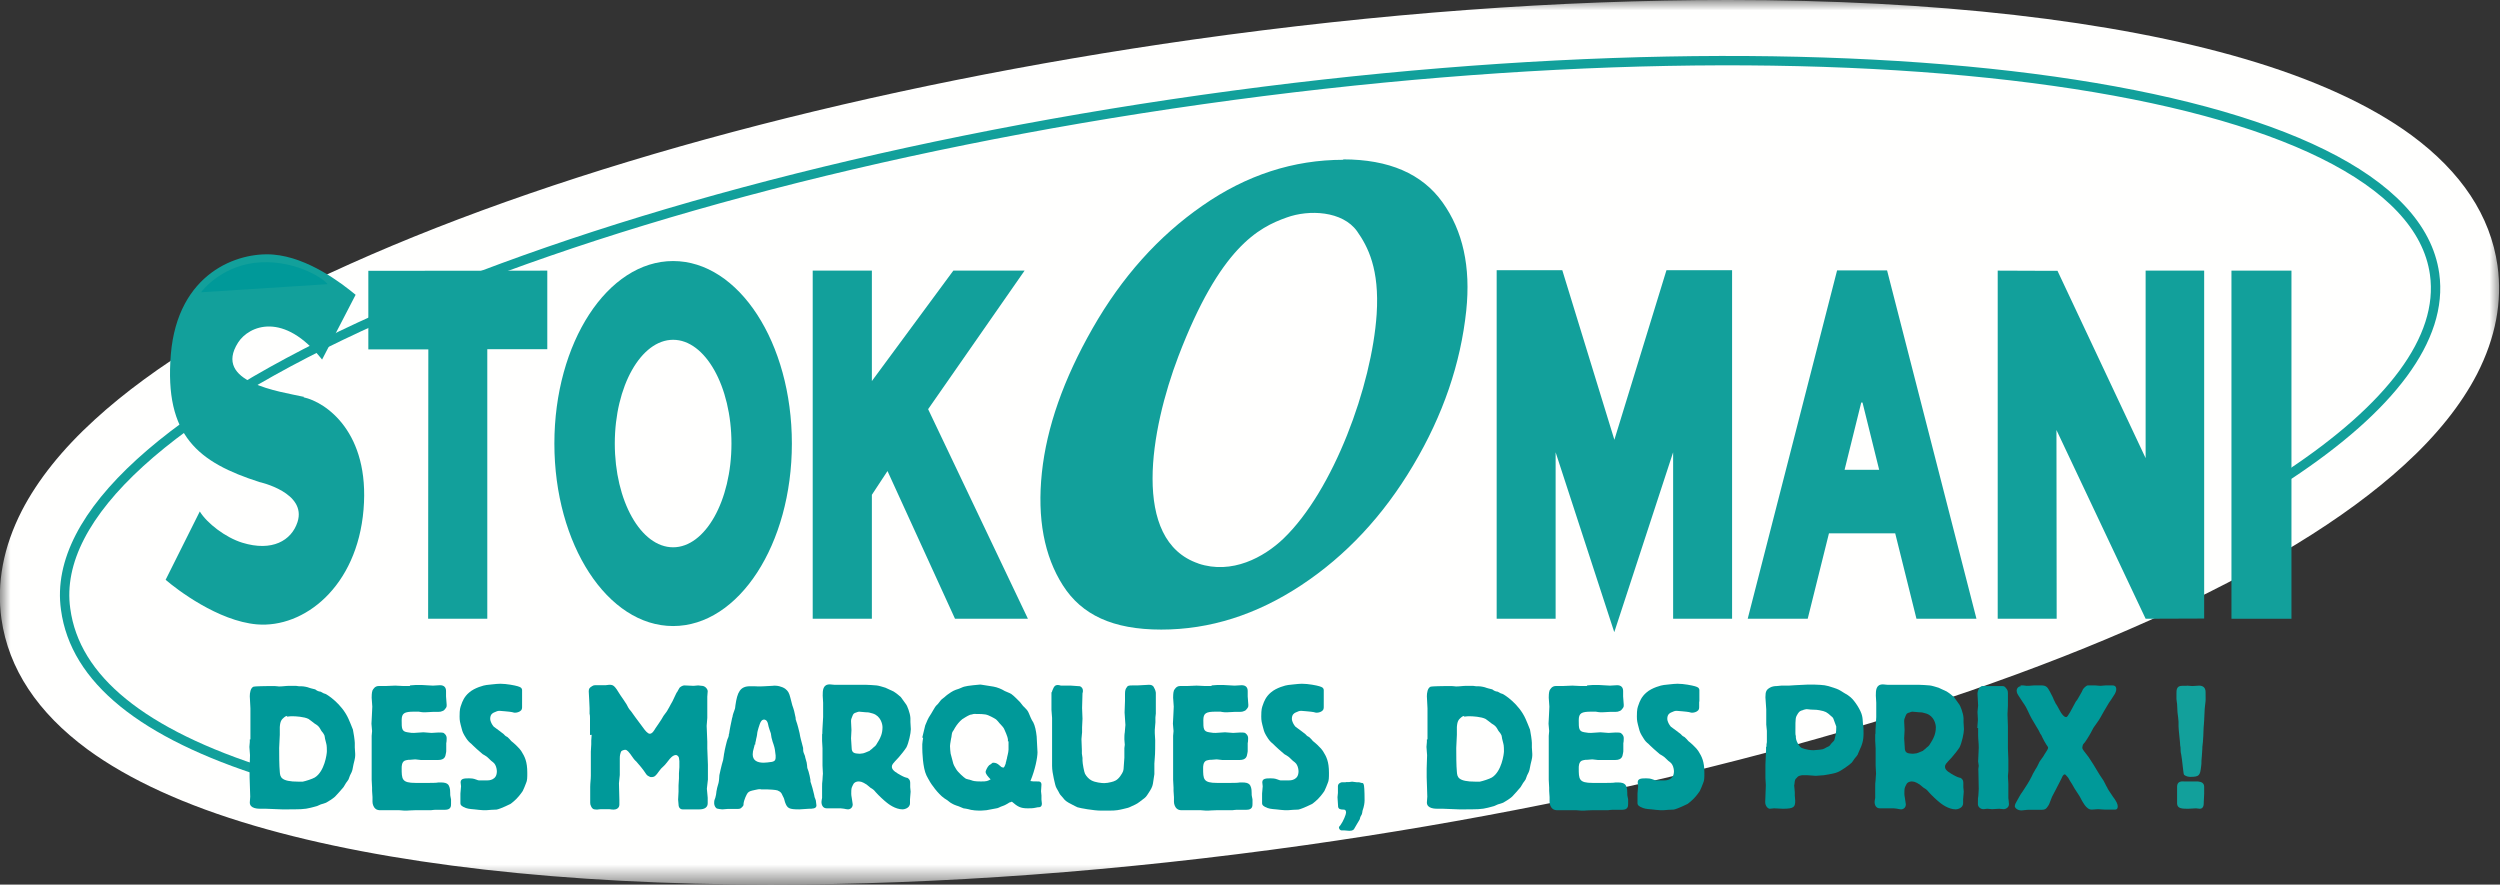 <?xml version="1.0" encoding="UTF-8"?>
<svg id="Calque_2" data-name="Calque 2" xmlns="http://www.w3.org/2000/svg" xmlns:xlink="http://www.w3.org/1999/xlink" viewBox="0 0 120 42.46">
  <rect x="0" y="0" width="120" height="42.46" fill="#333333" stroke="none"/>
  <defs>
    <style>
      .cls-1 {
        fill: #fffffe;
      }

      .cls-1, .cls-2, .cls-3, .cls-4 {
        fill-rule: evenodd;
      }

      .cls-2 {
        fill: #fff;
      }

      .cls-5 {
        mask: url(#mask-2-3);
      }

      .cls-3 {
        fill: #099;
      }

      .cls-6, .cls-7 {
        fill: none;
      }

      .cls-8 {
        mask: url(#mask-1);
      }

      .cls-9 {
        mask: url(#mask);
      }

      .cls-4 {
        fill: #12a09b;
      }

      .cls-7 {
        stroke: #12a09b;
        stroke-width: .45px;
      }
    </style>
    <mask id="mask" x="0" y="0" width="119.99" height="42.46" maskUnits="userSpaceOnUse">
      <g id="mask-2">
        <polygon id="path-1" class="cls-2" points="0 0 120 0 120 42.46 0 42.46 0 0"/>
      </g>
    </mask>
    <mask id="mask-1" x="0" y="0" width="120" height="42.46" maskUnits="userSpaceOnUse">
      <g id="mask-2-2" data-name="mask-2">
        <polygon id="path-1-2" data-name="path-1" class="cls-2" points="0 0 120 0 120 42.46 0 42.46 0 0"/>
      </g>
    </mask>
    <mask id="mask-2-3" data-name="mask-2" x="0" y="0" width="119.99" height="42.46" maskUnits="userSpaceOnUse">
      <g id="mask-2-4" data-name="mask-2">
        <polygon id="path-1-3" data-name="path-1" class="cls-2" points="0 0 120 0 120 42.46 0 42.46 0 0"/>
      </g>
    </mask>
  </defs>
  <g id="Calque_1-2" data-name="Calque 1">
    <g id="Pages-principales">
      <g id="Home-maquette">
        <g id="logo">
          <g id="Logo-sans-univers">
            <g id="Group-5">
              <g class="cls-9">
                <path id="Fill-1" class="cls-1" d="m2.88,29.31C1.6,20.19,26.13,9.18,57.66,4.72c31.53-4.46,58.13-.69,59.42,8.43,1.28,9.12-23.24,20.12-54.77,24.59-31.53,4.46-58.14.69-59.42-8.43"/>
              </g>
              <g class="cls-8">
                <path id="Fill-3" class="cls-1" d="m82.96,5.69c-7.86,0-16.24.62-24.91,1.85-14.99,2.12-28.82,5.79-38.93,10.33-4.69,2.1-8.41,4.35-10.75,6.49-1.9,1.73-2.85,3.35-2.68,4.56.26,1.88,3.3,3.84,8.13,5.26,5.77,1.7,13.79,2.59,23.17,2.59,7.87,0,16.25-.62,24.91-1.85,15-2.12,28.82-5.79,38.93-10.33,4.69-2.1,8.41-4.35,10.75-6.49,1.9-1.73,2.85-3.35,2.68-4.56-.26-1.88-3.3-3.84-8.13-5.26-5.77-1.7-13.79-2.59-23.17-2.59Zm-45.97,36.77c-9.91,0-18.48-.98-24.76-2.82-3.35-.98-6.05-2.22-8.03-3.67-2.4-1.77-3.79-3.87-4.13-6.26-.24-1.72.09-3.46.98-5.2.76-1.47,1.93-2.94,3.5-4.37,2.82-2.58,6.94-5.09,12.25-7.47C27.39,7.92,41.76,4.1,57.26,1.9c8.93-1.26,17.57-1.9,25.7-1.9,9.92,0,18.48.98,24.76,2.82,3.35.98,6.05,2.22,8.03,3.67,2.4,1.77,3.79,3.87,4.13,6.26.24,1.72-.09,3.46-.98,5.2-.76,1.47-1.93,2.94-3.5,4.37-2.82,2.58-6.94,5.09-12.25,7.47-10.58,4.75-24.95,8.57-40.45,10.77-8.93,1.26-17.57,1.9-25.7,1.9h0Z"/>
              </g>
              <g class="cls-5">
                <path id="Fill-4" class="cls-6" d="m119.92,12.71c-.33-2.34-1.69-4.4-4.06-6.14-1.96-1.44-4.64-2.66-7.97-3.64C101.62,1.08,93.08.11,83.18.11c-8.12,0-16.76.64-25.68,1.9-12.71,1.8-24.6,4.67-34.43,8.32h-3.65s-3.74,0-3.74,0c-1.15-.5-2.25-.76-3.29-.76-1.67,0-3.36.65-4.64,1.78-1.15,1.01-2.52,2.89-2.52,6.07,0,.83.07,1.6.2,2.3-1.46,1.26-2.62,2.54-3.44,3.81-1.3,2.02-1.82,4.06-1.53,6.07.33,2.34,1.69,4.4,4.06,6.14,1.96,1.44,4.64,2.67,7.97,3.64,6.27,1.84,14.81,2.82,24.71,2.82,8.12,0,16.76-.64,25.68-1.9,12.23-1.73,23.75-4.47,33.38-7.94h2.47c.08,0,.15,0,.23-.01h3.81c.08,0,.15.01.23.01h2.81s.07,0,.11-.01h.97c.08,0,.15.01.23.01h2.87c1.47,0,2.66-1.19,2.66-2.67v-5.33c2.23-1.57,3.96-3.18,5.17-4.79,1.71-2.28,2.42-4.6,2.1-6.88"/>
              </g>
            </g>
            <path id="Fill-7" class="cls-7" d="m12.82,37.11c-5.99-1.89-9.22-4.51-9.67-7.87C1.87,20.17,26.3,9.22,57.7,4.78c31.4-4.44,57.89-.7,59.16,8.37.44,3.11-2.15,6.44-7,9.65"/>
            <g id="Ellipse">
              <path id="Fill-8" class="cls-6" d="m3.2,29.24C1.94,20.23,26.26,9.33,57.53,4.91c31.27-4.43,57.65-.71,58.91,8.3,1.27,9.01-23.06,19.91-54.33,24.33-31.27,4.43-57.65.71-58.92-8.31"/>
              <path id="Fill-9" class="cls-6" d="m3.26,29.24C2,20.28,26.22,9.44,57.36,5.04c31.14-4.41,57.41-.72,58.66,8.24,1.26,8.96-22.96,19.8-54.1,24.2-31.14,4.41-57.41.72-58.67-8.24"/>
              <path id="Fill-10" class="cls-6" d="m3.32,29.24C2.06,20.33,26.19,9.55,57.19,5.17c31.01-4.39,57.16-.72,58.41,8.18,1.25,8.91-22.87,19.69-53.88,24.08-31.01,4.39-57.16.73-58.41-8.18"/>
              <path id="Fill-11" class="cls-6" d="m3.37,29.24C2.13,20.39,26.15,9.67,57.03,5.3c30.88-4.37,56.92-.73,58.16,8.12,1.25,8.86-22.78,19.58-53.65,23.95-30.88,4.37-56.92.73-58.16-8.12"/>
              <path id="Fill-12" class="cls-6" d="m3.43,29.25C2.19,20.44,26.11,9.78,56.86,5.43c30.75-4.35,56.68-.74,57.91,8.06,1.24,8.81-22.68,19.47-53.43,23.82-30.75,4.35-56.68.74-57.91-8.06"/>
              <path id="Fill-13" class="cls-6" d="m3.48,29.25C2.25,20.5,26.07,9.89,56.69,5.56c30.62-4.33,56.43-.75,57.66,8,1.23,8.75-22.59,19.36-53.21,23.69-30.62,4.33-56.43.75-57.66-8"/>
              <path id="Fill-14" class="cls-6" d="m3.54,29.25C2.32,20.55,26.04,10,56.52,5.69c30.49-4.31,56.19-.76,57.41,7.94,1.22,8.7-22.5,19.25-52.98,23.56-30.48,4.32-56.19.76-57.41-7.94"/>
              <path id="Fill-15" class="cls-6" d="m3.6,29.25C2.38,20.61,26,10.11,56.35,5.82c30.35-4.3,55.95-.77,57.16,7.88,1.22,8.65-22.41,19.14-52.76,23.44-30.35,4.3-55.95.77-57.16-7.88"/>
              <path id="Fill-16" class="cls-6" d="m3.65,29.25C2.44,20.66,25.96,10.22,56.19,5.95c30.22-4.28,55.7-.78,56.91,7.82,1.21,8.6-22.31,19.03-52.53,23.31-30.22,4.28-55.7.78-56.91-7.82"/>
              <path id="Fill-17" class="cls-6" d="m3.71,29.26C2.51,20.71,25.93,10.34,56.02,6.08c30.09-4.26,55.46-.79,56.66,7.76,1.2,8.54-22.22,18.92-52.31,23.18-30.09,4.26-55.46.79-56.66-7.76"/>
              <path id="Fill-18" class="cls-6" d="m3.76,29.26C2.57,20.77,25.89,10.45,55.85,6.21c29.96-4.24,55.22-.79,56.41,7.7,1.19,8.49-22.13,18.81-52.09,23.05-29.96,4.24-55.22.8-56.41-7.7"/>
              <path id="Fill-19" class="cls-6" d="m3.82,29.26C2.63,20.82,25.85,10.56,55.68,6.34c29.83-4.22,54.97-.8,56.16,7.63,1.19,8.44-22.03,18.7-51.86,22.92-29.83,4.22-54.97.8-56.16-7.64"/>
              <path id="Fill-20" class="cls-6" d="m3.88,29.26C2.7,20.88,25.82,10.67,55.52,6.47c29.7-4.2,54.73-.81,55.91,7.57,1.18,8.39-21.94,18.59-51.64,22.8-29.7,4.2-54.73.81-55.91-7.57"/>
              <path id="Fill-21" class="cls-6" d="m3.93,29.26C2.76,20.93,25.78,10.78,55.35,6.6c29.57-4.18,54.49-.82,55.66,7.51,1.17,8.34-21.85,18.48-51.42,22.67-29.57,4.19-54.49.82-55.66-7.51"/>
              <path id="Fill-22" class="cls-6" d="m3.99,29.27C2.82,20.99,25.74,10.89,55.18,6.73c29.44-4.17,54.24-.83,55.41,7.45,1.16,8.28-21.76,18.37-51.19,22.54-29.44,4.17-54.24.83-55.41-7.45"/>
              <path id="Fill-23" class="cls-6" d="m4.04,29.27C2.89,21.04,25.71,11,55.01,6.86c29.31-4.15,54-.84,55.16,7.39,1.16,8.23-21.66,18.26-50.97,22.41-29.31,4.15-54,.84-55.16-7.39"/>
              <path id="Fill-24" class="cls-6" d="m4.1,29.27C2.95,21.09,25.67,11.12,54.84,6.99c29.18-4.13,53.76-.85,54.91,7.33,1.15,8.18-21.57,18.15-50.74,22.28-29.18,4.13-53.76.85-54.91-7.33"/>
              <path id="Fill-25" class="cls-6" d="m4.15,29.27C3.01,21.15,25.63,11.23,54.68,7.12c29.04-4.11,53.52-.86,54.66,7.27,1.14,8.13-21.48,18.04-50.52,22.15-29.04,4.11-53.52.86-54.66-7.27"/>
              <path id="Fill-26" class="cls-6" d="m4.21,29.27C3.08,21.2,25.59,11.34,54.51,7.25c28.91-4.09,53.27-.86,54.41,7.21,1.13,8.07-21.38,17.93-50.3,22.03-28.91,4.09-53.27.87-54.41-7.21"/>
              <path id="Fill-27" class="cls-6" d="m4.27,29.28C3.14,21.26,25.56,11.45,54.34,7.38c28.78-4.07,53.03-.87,54.16,7.15,1.13,8.02-21.29,17.82-50.07,21.9-28.78,4.07-53.03.87-54.16-7.15"/>
              <path id="Fill-28" class="cls-6" d="m4.32,29.28c-1.12-7.97,21.2-17.72,49.85-21.77,28.65-4.06,52.79-.88,53.91,7.09,1.12,7.97-21.2,17.72-49.85,21.77-28.65,4.06-52.79.88-53.91-7.09"/>
              <path id="Fill-29" class="cls-6" d="m4.38,29.28c-1.11-7.92,21.1-17.61,49.62-21.64,28.52-4.04,52.54-.89,53.66,7.02,1.11,7.92-21.11,17.61-49.62,21.64-28.52,4.04-52.54.89-53.66-7.03"/>
              <path id="Fill-30" class="cls-6" d="m4.43,29.28c-1.1-7.86,21.01-17.5,49.4-21.51,28.39-4.02,52.3-.9,53.41,6.96,1.11,7.87-21.01,17.5-49.4,21.51-28.39,4.02-52.3.9-53.41-6.97"/>
              <path id="Fill-31" class="cls-6" d="m4.49,29.28c-1.1-7.81,20.92-17.39,49.18-21.39,28.26-4,52.06-.91,53.15,6.9,1.1,7.81-20.92,17.39-49.18,21.39-28.26,4-52.06.91-53.15-6.9"/>
              <path id="Fill-32" class="cls-6" d="m4.55,29.29c-1.09-7.76,20.83-17.28,48.95-21.26,28.13-3.98,51.81-.92,52.9,6.84,1.09,7.76-20.83,17.28-48.95,21.26-28.13,3.98-51.81.92-52.9-6.84"/>
              <path id="Fill-33" class="cls-6" d="m4.6,29.29c-1.08-7.71,20.73-17.17,48.73-21.13,28-3.96,51.57-.93,52.65,6.78,1.08,7.71-20.73,17.17-48.73,21.13-28,3.96-51.57.93-52.65-6.78"/>
              <path id="Fill-34" class="cls-6" d="m4.66,29.29c-1.08-7.65,20.64-17.06,48.51-21,27.87-3.94,51.33-.93,52.4,6.72,1.08,7.66-20.64,17.06-48.51,21-27.87,3.94-51.33.94-52.4-6.72"/>
              <path id="Fill-35" class="cls-6" d="m4.71,29.29c-1.07-7.6,20.55-16.95,48.28-20.87,27.74-3.93,51.08-.94,52.15,6.66,1.07,7.6-20.55,16.95-48.28,20.87-27.73,3.93-51.08.94-52.15-6.66"/>
              <path id="Fill-36" class="cls-6" d="m4.77,29.29c-1.06-7.55,20.45-16.84,48.06-20.75,27.6-3.91,50.84-.95,51.9,6.6,1.06,7.55-20.46,16.84-48.06,20.75-27.6,3.91-50.84.95-51.9-6.6"/>
              <path id="Fill-37" class="cls-6" d="m4.83,29.3c-1.05-7.5,20.36-16.73,47.83-20.62,27.47-3.89,50.6-.96,51.65,6.54,1.05,7.5-20.36,16.73-47.83,20.62-27.47,3.89-50.6.96-51.65-6.54"/>
              <path id="Fill-38" class="cls-6" d="m4.88,29.3c-1.05-7.45,20.27-16.62,47.61-20.49,27.34-3.87,50.35-.97,51.4,6.48,1.05,7.45-20.27,16.62-47.61,20.49-27.34,3.87-50.36.97-51.4-6.48"/>
              <path id="Fill-39" class="cls-6" d="m4.94,29.3c-1.04-7.39,20.18-16.51,47.39-20.36,27.21-3.85,50.11-.98,51.15,6.42,1.04,7.4-20.18,16.51-47.39,20.36-27.21,3.85-50.11.98-51.15-6.42"/>
              <path id="Fill-40" class="cls-6" d="m4.99,29.3c-1.03-7.34,20.08-16.4,47.16-20.23,27.08-3.83,49.87-.99,50.9,6.35,1.03,7.34-20.08,16.4-47.16,20.23-27.08,3.83-49.87.99-50.9-6.36"/>
              <path id="Fill-41" class="cls-6" d="m5.05,29.3c-1.02-7.29,19.99-16.29,46.94-20.11,26.95-3.81,49.63-.99,50.65,6.29,1.02,7.29-19.99,16.29-46.94,20.11-26.95,3.81-49.63,1-50.65-6.3"/>
              <path id="Fill-42" class="cls-6" d="m5.11,29.31c-1.02-7.24,19.9-16.18,46.71-19.98,26.82-3.8,49.38-1,50.4,6.23,1.02,7.24-19.9,16.18-46.71,19.98-26.82,3.8-49.38,1.01-50.4-6.23"/>
              <path id="Fill-43" class="cls-6" d="m5.16,29.31c-1.01-7.18,19.8-16.07,46.49-19.85,26.69-3.78,49.14-1.01,50.15,6.17,1.01,7.19-19.81,16.07-46.49,19.85-26.69,3.78-49.14,1.01-50.15-6.17"/>
              <path id="Fill-44" class="cls-6" d="m5.22,29.31c-1-7.13,19.71-15.96,46.27-19.72,26.56-3.76,48.9-1.02,49.9,6.11,1,7.14-19.71,15.96-46.27,19.72-26.56,3.76-48.9,1.02-49.9-6.11"/>
              <path id="Fill-45" class="cls-6" d="m5.27,29.31c-.99-7.08,19.62-15.85,46.04-19.59,26.43-3.74,48.65-1.03,49.65,6.05.99,7.08-19.62,15.85-46.04,19.59-26.42,3.74-48.65,1.03-49.65-6.05"/>
              <path id="Fill-46" class="cls-6" d="m5.33,29.31c-.99-7.03,19.53-15.74,45.82-19.46,26.29-3.72,48.41-1.04,49.4,5.99.99,7.03-19.53,15.74-45.82,19.47-26.29,3.72-48.41,1.04-49.4-5.99"/>
              <path id="Fill-47" class="cls-6" d="m5.39,29.32c-.98-6.98,19.43-15.64,45.59-19.34,26.16-3.7,48.17-1.05,49.15,5.93.98,6.98-19.43,15.63-45.6,19.34-26.16,3.7-48.17,1.05-49.15-5.93"/>
              <path id="Fill-48" class="cls-6" d="m5.44,29.32c-.97-6.92,19.34-15.53,45.37-19.21,26.03-3.68,47.92-1.06,48.9,5.87.97,6.93-19.34,15.53-45.37,19.21-26.03,3.68-47.92,1.06-48.9-5.87"/>
              <path id="Fill-49" class="cls-6" d="m5.5,29.32c-.97-6.87,19.25-15.42,45.15-19.08,25.9-3.67,47.68-1.06,48.65,5.81.96,6.87-19.25,15.42-45.15,19.08-25.9,3.67-47.68,1.07-48.65-5.81"/>
              <path id="Fill-50" class="cls-6" d="m5.55,29.32c-.96-6.82,19.15-15.31,44.92-18.95,25.77-3.65,47.44-1.07,48.4,5.75.96,6.82-19.16,15.31-44.92,18.95-25.77,3.65-47.44,1.07-48.4-5.75"/>
              <path id="Fill-51" class="cls-6" d="m5.61,29.32c-.95-6.77,19.06-15.2,44.7-18.82,25.64-3.63,47.19-1.08,48.15,5.68.95,6.77-19.06,15.2-44.7,18.83-25.64,3.63-47.19,1.08-48.14-5.69"/>
              <path id="Fill-52" class="cls-6" d="m5.67,29.33c-.94-6.71,18.97-15.09,44.47-18.7,25.51-3.61,46.95-1.09,47.9,5.62.94,6.72-18.97,15.09-44.48,18.7-25.51,3.61-46.95,1.09-47.89-5.63"/>
              <path id="Fill-53" class="cls-6" d="m5.72,29.33c-.94-6.66,18.87-14.98,44.25-18.57,25.38-3.59,46.71-1.1,47.65,5.56.93,6.67-18.88,14.98-44.25,18.57-25.38,3.59-46.71,1.1-47.64-5.56"/>
              <path id="Fill-54" class="cls-6" d="m5.78,29.33c-.93-6.61,18.78-14.87,44.03-18.44,25.25-3.57,46.46-1.11,47.39,5.5.93,6.61-18.78,14.87-44.03,18.44-25.25,3.57-46.47,1.11-47.39-5.5"/>
              <path id="Fill-55" class="cls-6" d="m5.83,29.33c-.92-6.56,18.69-14.76,43.8-18.31,25.12-3.55,46.22-1.12,47.14,5.44.92,6.56-18.69,14.76-43.8,18.31-25.12,3.55-46.22,1.12-47.14-5.44"/>
              <path id="Fill-56" class="cls-6" d="m5.89,29.33c-.91-6.51,18.6-14.65,43.58-18.18,24.98-3.54,45.98-1.13,46.89,5.38.91,6.51-18.6,14.65-43.58,18.19-24.98,3.54-45.98,1.13-46.89-5.38"/>
              <path id="Fill-57" class="cls-6" d="m5.95,29.34c-.91-6.45,18.5-14.54,43.35-18.06,24.85-3.52,45.74-1.13,46.64,5.32.91,6.46-18.5,14.54-43.36,18.06-24.85,3.52-45.74,1.14-46.64-5.32"/>
              <path id="Fill-58" class="cls-6" d="m6.2,29.28c-.9-6.37,18.3-14.36,42.88-17.84,24.58-3.48,45.23-1.13,46.13,5.24.89,6.37-18.3,14.36-42.88,17.84-24.58,3.48-45.23,1.13-46.13-5.24"/>
              <path id="Fill-59" class="cls-6" d="m6.4,29.23c-.89-6.34,18.19-14.29,42.63-17.75,24.44-3.46,44.97-1.12,45.86,5.22.89,6.34-18.2,14.29-42.63,17.75-24.44,3.46-44.97,1.12-45.86-5.22"/>
              <path id="Fill-60" class="cls-6" d="m6.61,29.18c-.89-6.31,18.09-14.22,42.38-17.65,24.3-3.44,44.71-1.11,45.6,5.2.88,6.31-18.09,14.22-42.38,17.66-24.3,3.44-44.71,1.11-45.6-5.21"/>
              <path id="Fill-61" class="cls-6" d="m6.81,29.12c-.88-6.28,17.98-14.15,42.13-17.56,24.15-3.42,44.45-1.1,45.33,5.19.88,6.28-17.98,14.15-42.13,17.57-24.15,3.42-44.45,1.1-45.33-5.19"/>
              <path id="Fill-62" class="cls-6" d="m7.01,29.07c-.88-6.25,17.87-14.08,41.88-17.47,24.01-3.4,44.19-1.08,45.07,5.17.88,6.25-17.87,14.08-41.88,17.47-24.01,3.4-44.19,1.08-45.07-5.17"/>
              <path id="Fill-63" class="cls-6" d="m7.21,29.02c-.87-6.22,17.76-14.01,41.63-17.38,23.87-3.38,43.93-1.07,44.8,5.15.87,6.22-17.77,14-41.63,17.38-23.87,3.38-43.93,1.07-44.8-5.15"/>
              <path id="Fill-64" class="cls-6" d="m7.41,28.96c-.87-6.19,17.66-13.93,41.38-17.29,23.73-3.36,43.67-1.06,44.54,5.13.87,6.19-17.66,13.93-41.38,17.29-23.73,3.36-43.67,1.06-44.54-5.13"/>
              <path id="Fill-65" class="cls-6" d="m7.61,28.91c-.87-6.16,17.55-13.86,41.13-17.2,23.58-3.34,43.4-1.05,44.27,5.11.86,6.16-17.55,13.86-41.13,17.2-23.58,3.34-43.41,1.05-44.27-5.11"/>
              <path id="Fill-66" class="cls-6" d="m7.81,28.86c-.86-6.13,17.44-13.79,40.88-17.11,23.44-3.32,43.14-1.04,44.01,5.09.86,6.13-17.44,13.79-40.88,17.11-23.44,3.32-43.14,1.04-44-5.1"/>
              <path id="Fill-67" class="cls-6" d="m8.02,28.8c-.86-6.1,17.33-13.72,40.63-17.02,23.3-3.3,42.88-1.02,43.74,5.08.86,6.1-17.34,13.72-40.63,17.02-23.3,3.3-42.88,1.02-43.74-5.08"/>
              <path id="Fill-68" class="cls-6" d="m8.22,28.75c-.85-6.07,17.23-13.65,40.38-16.93,23.16-3.28,42.62-1.01,43.48,5.06.85,6.07-17.23,13.65-40.38,16.93-23.16,3.28-42.62,1.01-43.47-5.06"/>
              <path id="Fill-69" class="cls-6" d="m8.42,28.7c-.85-6.04,17.12-13.58,40.13-16.84,23.02-3.26,42.36-1,43.21,5.04.85,6.04-17.12,13.58-40.13,16.84-23.02,3.26-42.36,1-43.21-5.04"/>
              <path id="Fill-70" class="cls-6" d="m8.62,28.64c-.84-6.01,17.01-13.51,39.88-16.74,22.87-3.24,42.1-.99,42.95,5.02.84,6.01-17.01,13.51-39.88,16.75-22.87,3.24-42.1.99-42.94-5.02"/>
              <path id="Fill-71" class="cls-6" d="m8.82,28.59c-.84-5.98,16.9-13.44,39.63-16.65,22.73-3.22,41.84-.98,42.68,5,.84,5.98-16.91,13.44-39.63,16.66-22.73,3.22-41.84.98-42.68-5.01"/>
              <path id="Fill-72" class="cls-6" d="m9.02,28.54c-.84-5.95,16.8-13.37,39.38-16.56,22.59-3.2,41.58-.96,42.42,4.99.83,5.95-16.8,13.37-39.39,16.56-22.59,3.2-41.58.96-42.41-4.99"/>
              <path id="Fill-73" class="cls-6" d="m9.22,28.48c-.83-5.92,16.69-13.3,39.13-16.47,22.45-3.18,41.32-.95,42.15,4.97.83,5.92-16.69,13.3-39.14,16.47-22.45,3.18-41.32.95-42.15-4.97"/>
              <path id="Fill-74" class="cls-6" d="m9.42,28.43c-.83-5.89,16.58-13.22,38.88-16.38,22.3-3.16,41.06-.94,41.88,4.95.83,5.89-16.58,13.22-38.89,16.38-22.3,3.16-41.06.94-41.88-4.95"/>
              <path id="Fill-75" class="cls-6" d="m9.63,28.37c-.82-5.86,16.47-13.15,38.63-16.29,22.16-3.14,40.8-.93,41.62,4.93.82,5.86-16.47,13.15-38.64,16.29-22.16,3.14-40.8.93-41.62-4.93"/>
              <path id="Fill-76" class="cls-6" d="m9.83,28.32c-.82-5.83,16.37-13.08,38.38-16.2,22.02-3.12,40.53-.92,41.35,4.91.82,5.83-16.37,13.08-38.39,16.2-22.02,3.12-40.53.92-41.35-4.91"/>
              <path id="Fill-77" class="cls-6" d="m10.03,28.27c-.81-5.8,16.26-13.01,38.14-16.11,21.88-3.1,40.27-.9,41.09,4.89.81,5.8-16.26,13.01-38.14,16.11-21.88,3.1-40.27.9-41.09-4.9"/>
              <path id="Fill-78" class="cls-6" d="m10.23,28.21c-.81-5.77,16.15-12.94,37.89-16.02,21.74-3.08,40.01-.89,40.82,4.88.81,5.77-16.15,12.94-37.89,16.02-21.74,3.08-40.01.89-40.82-4.88"/>
              <path id="Fill-79" class="cls-6" d="m10.43,28.16c-.81-5.74,16.04-12.87,37.64-15.92,21.59-3.06,39.75-.88,40.56,4.86.81,5.74-16.04,12.87-37.64,15.93-21.59,3.06-39.75.88-40.56-4.86"/>
              <path id="Fill-80" class="cls-6" d="m10.63,28.11c-.8-5.71,15.94-12.8,37.39-15.83,21.45-3.04,39.49-.87,40.29,4.84.8,5.71-15.94,12.8-37.39,15.84-21.45,3.04-39.49.87-40.29-4.84"/>
              <path id="Fill-81" class="cls-6" d="m10.83,28.05c-.8-5.68,15.83-12.73,37.14-15.74,21.31-3.02,39.23-.86,40.03,4.82.8,5.68-15.83,12.73-37.14,15.74-21.31,3.02-39.23.86-40.03-4.82"/>
              <path id="Fill-82" class="cls-6" d="m11.03,28c-.79-5.65,15.72-12.66,36.89-15.65,21.17-3,38.97-.84,39.76,4.8.79,5.65-15.72,12.66-36.89,15.65-21.17,3-38.97.84-39.76-4.81"/>
              <path id="Fill-83" class="cls-6" d="m11.24,27.95c-.79-5.62,15.61-12.59,36.64-15.56,21.02-2.98,38.71-.83,39.5,4.79.79,5.62-15.61,12.59-36.64,15.56-21.02,2.98-38.71.83-39.5-4.79"/>
              <path id="Fill-84" class="cls-6" d="m11.44,27.89c-.79-5.59,15.5-12.52,36.39-15.47,20.88-2.96,38.45-.82,39.23,4.77.78,5.59-15.51,12.51-36.39,15.47-20.88,2.96-38.45.82-39.23-4.77"/>
              <path id="Fill-85" class="cls-6" d="m11.64,27.84c-.78-5.56,15.4-12.44,36.14-15.38,20.74-2.94,38.19-.81,38.97,4.75.78,5.56-15.4,12.44-36.14,15.38-20.74,2.94-38.19.81-38.97-4.75"/>
              <path id="Fill-86" class="cls-6" d="m11.84,27.79c-.78-5.53,15.29-12.37,35.89-15.29,20.6-2.92,37.93-.8,38.7,4.73.78,5.53-15.29,12.37-35.89,15.29-20.6,2.92-37.93.8-38.7-4.73"/>
              <path id="Fill-87" class="cls-6" d="m12.04,27.73c-.77-5.5,15.18-12.3,35.64-15.2,20.46-2.9,37.66-.78,38.44,4.71.77,5.5-15.18,12.3-35.64,15.2-20.46,2.9-37.66.78-38.44-4.71"/>
              <path id="Fill-88" class="cls-6" d="m12.24,27.68c-.77-5.47,15.07-12.23,35.39-15.11,20.31-2.88,37.4-.77,38.17,4.69.77,5.47-15.08,12.23-35.39,15.11-20.31,2.88-37.4.77-38.17-4.7"/>
              <path id="Fill-89" class="cls-6" d="m12.44,27.63c-.76-5.44,14.97-12.16,35.14-15.01,20.17-2.86,37.14-.76,37.91,4.68.76,5.44-14.97,12.16-35.14,15.02-20.17,2.86-37.14.76-37.91-4.68"/>
              <path id="Fill-90" class="cls-6" d="m12.65,27.57c-.76-5.41,14.86-12.09,34.89-14.92,20.03-2.84,36.88-.75,37.64,4.66.76,5.41-14.86,12.09-34.89,14.93-20.03,2.83-36.88.75-37.64-4.66"/>
              <path id="Fill-91" class="cls-6" d="m12.85,27.52c-.76-5.38,14.75-12.02,34.64-14.83,19.89-2.82,36.62-.74,37.38,4.64.75,5.38-14.75,12.02-34.64,14.83-19.89,2.81-36.62.74-37.38-4.64"/>
              <path id="Fill-92" class="cls-6" d="m13.05,27.46c-.75-5.35,14.64-11.95,34.39-14.74,19.74-2.79,36.36-.72,37.11,4.62.75,5.35-14.65,11.95-34.39,14.74-19.74,2.79-36.36.72-37.11-4.62"/>
              <path id="Fill-93" class="cls-6" d="m13.25,27.41c-.75-5.32,14.54-11.88,34.14-14.65,19.6-2.77,36.1-.71,36.85,4.6.75,5.32-14.54,11.88-34.14,14.65-19.6,2.77-36.1.71-36.85-4.61"/>
              <path id="Fill-94" class="cls-6" d="m13.45,27.36c-.74-5.29,14.43-11.81,33.89-14.56,19.46-2.75,35.84-.7,36.58,4.59.74,5.29-14.43,11.81-33.89,14.56-19.46,2.75-35.84.7-36.58-4.59"/>
              <path id="Fill-95" class="cls-6" d="m13.65,27.3c-.74-5.26,14.32-11.73,33.64-14.47,19.32-2.73,35.58-.69,36.32,4.57.74,5.26-14.32,11.73-33.64,14.47-19.32,2.73-35.58.69-36.32-4.57"/>
              <path id="Fill-96" class="cls-6" d="m13.85,27.25c-.73-5.23,14.21-11.66,33.39-14.38,19.18-2.71,35.32-.68,36.05,4.55.73,5.23-14.21,11.66-33.39,14.38-19.18,2.71-35.32.68-36.05-4.55"/>
              <path id="Fill-97" class="cls-6" d="m14.05,27.2c-.73-5.2,14.11-11.59,33.14-14.29,19.03-2.69,35.05-.66,35.79,4.53.73,5.2-14.11,11.59-33.14,14.29-19.03,2.69-35.06.66-35.79-4.53"/>
              <path id="Fill-98" class="cls-6" d="m14.26,27.14c-.73-5.17,14-11.52,32.89-14.19,18.89-2.67,34.79-.65,35.52,4.51.73,5.17-14,11.52-32.89,14.2-18.89,2.67-34.79.65-35.52-4.51"/>
              <path id="Fill-99" class="cls-6" d="m14.46,27.09c-.72-5.13,13.89-11.45,32.64-14.1,18.75-2.65,34.53-.64,35.25,4.49.72,5.14-13.89,11.45-32.64,14.11-18.75,2.65-34.53.64-35.25-4.5"/>
              <path id="Fill-100" class="cls-6" d="m14.66,27.04c-.72-5.1,13.78-11.38,32.39-14.01,18.61-2.63,34.27-.63,34.99,4.48.72,5.11-13.78,11.38-32.39,14.01-18.61,2.63-34.27.63-34.99-4.48"/>
              <path id="Fill-101" class="cls-6" d="m14.86,26.98c-.71-5.07,13.68-11.31,32.14-13.92,18.46-2.61,34.01-.62,34.72,4.46.71,5.08-13.68,11.31-32.14,13.92-18.46,2.61-34.01.62-34.72-4.46"/>
              <path id="Fill-102" class="cls-6" d="m15.06,26.93c-.71-5.04,13.57-11.24,31.89-13.83,18.32-2.59,33.75-.6,34.46,4.44.71,5.05-13.57,11.24-31.89,13.83-18.32,2.59-33.75.6-34.46-4.44"/>
              <path id="Fill-103" class="cls-6" d="m15.26,26.88c-.7-5.01,13.46-11.17,31.64-13.74,18.18-2.57,33.49-.59,34.19,4.42.7,5.02-13.46,11.17-31.64,13.74-18.18,2.57-33.49.59-34.19-4.42"/>
              <path id="Fill-104" class="cls-6" d="m15.46,26.82c-.7-4.98,13.35-11.1,31.39-13.65,18.04-2.55,33.23-.58,33.93,4.4.7,4.99-13.35,11.1-31.39,13.65-18.04,2.55-33.23.58-33.93-4.41"/>
              <path id="Fill-105" class="cls-6" d="m15.66,26.77c-.7-4.95,13.25-11.03,31.14-13.56,17.9-2.53,32.97-.57,33.66,4.39.7,4.96-13.25,11.03-31.14,13.56-17.9,2.53-32.97.57-33.66-4.39"/>
              <path id="Fill-106" class="cls-6" d="m15.87,26.72c-.69-4.92,13.14-10.95,30.89-13.47,17.75-2.51,32.71-.56,33.4,4.37.69,4.93-13.14,10.95-30.89,13.47-17.75,2.51-32.71.56-33.4-4.37"/>
              <path id="Fill-107" class="cls-6" d="m16.07,26.66c-.69-4.89,13.03-10.88,30.64-13.38,17.61-2.49,32.45-.54,33.13,4.35.69,4.9-13.03,10.88-30.64,13.38-17.61,2.49-32.45.54-33.13-4.35"/>
              <path id="Fill-108" class="cls-6" d="m16.27,26.61c-.68-4.86,12.92-10.81,30.39-13.28,17.47-2.47,32.18-.53,32.87,4.33.68,4.87-12.92,10.81-30.39,13.29-17.47,2.47-32.18.53-32.87-4.33"/>
              <path id="Fill-109" class="cls-6" d="m16.47,26.55c-.68-4.83,12.81-10.74,30.14-13.19,17.33-2.45,31.92-.52,32.6,4.31.68,4.84-12.82,10.74-30.14,13.2-17.33,2.45-31.92.52-32.6-4.32"/>
              <path id="Fill-110" class="cls-6" d="m16.67,26.5c-.67-4.8,12.71-10.67,29.89-13.1,17.18-2.43,31.66-.51,32.34,4.29.67,4.81-12.71,10.67-29.89,13.1-17.18,2.43-31.66.51-32.34-4.3"/>
              <path id="Fill-111" class="cls-6" d="m16.87,26.45c-.67-4.77,12.6-10.6,29.64-13.01,17.04-2.41,31.4-.5,32.07,4.28.67,4.77-12.6,10.6-29.64,13.01-17.04,2.41-31.4.5-32.07-4.28"/>
              <path id="Fill-112" class="cls-6" d="m17.07,26.39c-.67-4.74,12.49-10.53,29.39-12.92,16.9-2.39,31.14-.48,31.81,4.26.67,4.74-12.49,10.53-29.39,12.92-16.9,2.39-31.14.48-31.81-4.26"/>
              <path id="Fill-113" class="cls-6" d="m17.27,26.34c-.66-4.71,12.38-10.46,29.14-12.83,16.76-2.37,30.88-.47,31.54,4.24.66,4.71-12.39,10.46-29.14,12.83-16.76,2.37-30.88.47-31.54-4.24"/>
              <path id="Fill-114" class="cls-6" d="m17.48,26.29c-.66-4.68,12.28-10.39,28.89-12.74,16.61-2.35,30.62-.46,31.28,4.22.66,4.68-12.28,10.39-28.89,12.74-16.62,2.35-30.62.46-31.28-4.22"/>
              <path id="Fill-115" class="cls-6" d="m17.68,26.23c-.65-4.65,12.17-10.32,28.64-12.65,16.47-2.33,30.36-.45,31.01,4.2.65,4.65-12.17,10.32-28.64,12.65-16.47,2.33-30.36.45-31.01-4.21"/>
              <path id="Fill-116" class="cls-6" d="m17.88,26.18c-.65-4.62,12.06-10.25,28.39-12.56,16.33-2.31,30.1-.44,30.75,4.19.65,4.62-12.06,10.24-28.39,12.56-16.33,2.31-30.1.44-30.75-4.19"/>
              <path id="Fill-117" class="cls-6" d="m18.08,26.13c-.65-4.59,11.95-10.17,28.14-12.46,16.19-2.29,29.84-.42,30.48,4.17.65,4.59-11.95,10.17-28.14,12.47-16.19,2.29-29.84.42-30.48-4.17"/>
              <path id="Fill-118" class="cls-6" d="m18.28,26.07c-.64-4.56,11.85-10.1,27.89-12.37,16.05-2.27,29.58-.41,30.22,4.15.64,4.56-11.85,10.1-27.89,12.38-16.05,2.27-29.58.41-30.22-4.15"/>
              <path id="Fill-119" class="cls-6" d="m18.48,26.02c-.64-4.53,11.74-10.03,27.64-12.28,15.9-2.25,29.31-.4,29.95,4.13.64,4.53-11.74,10.03-27.64,12.28-15.9,2.25-29.31.4-29.95-4.13"/>
              <path id="Fill-120" class="cls-6" d="m18.68,25.97c-.63-4.5,11.63-9.96,27.39-12.19,15.76-2.23,29.05-.39,29.69,4.11.63,4.5-11.63,9.96-27.39,12.19-15.76,2.23-29.05.39-29.69-4.12"/>
              <path id="Fill-121" class="cls-6" d="m18.89,25.91c-.63-4.47,11.52-9.89,27.14-12.1,15.62-2.21,28.79-.38,29.42,4.1.63,4.47-11.52,9.89-27.14,12.1-15.62,2.21-28.79.38-29.42-4.1"/>
              <path id="Fill-122" class="cls-6" d="m19.09,25.86c-.62-4.44,11.42-9.82,26.89-12.01,15.48-2.19,28.53-.36,29.16,4.08.62,4.44-11.42,9.82-26.89,12.01-15.48,2.19-28.53.36-29.16-4.08"/>
              <path id="Fill-123" class="cls-6" d="m19.29,25.81c-.62-4.41,11.31-9.75,26.64-11.92,15.33-2.17,28.27-.35,28.89,4.06.62,4.41-11.31,9.75-26.64,11.92-15.34,2.17-28.27.35-28.89-4.06"/>
              <path id="Fill-124" class="cls-6" d="m19.49,25.75c-.62-4.38,11.2-9.68,26.39-11.83,15.19-2.15,28.01-.34,28.62,4.04.62,4.38-11.2,9.68-26.39,11.83-15.19,2.15-28.01.34-28.63-4.04"/>
              <path id="Fill-125" class="cls-6" d="m19.69,25.7c-.61-4.35,11.09-9.61,26.14-11.74,15.05-2.13,27.75-.33,28.36,4.02.61,4.35-11.09,9.61-26.14,11.74-15.05,2.13-27.75.33-28.36-4.02"/>
              <path id="Fill-126" class="cls-6" d="m19.89,25.65c-.61-4.32,10.99-9.54,25.9-11.65,14.91-2.11,27.49-.32,28.09,4,.61,4.32-10.99,9.54-25.89,11.65-14.91,2.11-27.49.32-28.1-4.01"/>
              <path id="Fill-127" class="cls-6" d="m20.09,25.59c-.6-4.29,10.88-9.46,25.65-11.55,14.77-2.09,27.23-.3,27.83,3.99.6,4.29-10.88,9.46-25.64,11.56-14.77,2.09-27.23.3-27.83-3.99"/>
              <path id="Fill-128" class="cls-6" d="m20.29,25.54c-.6-4.26,10.77-9.39,25.4-11.46,14.62-2.07,26.97-.29,27.56,3.97.6,4.26-10.77,9.39-25.39,11.46-14.63,2.07-26.97.29-27.57-3.97"/>
              <path id="Fill-129" class="cls-6" d="m20.5,25.48c-.59-4.23,10.66-9.32,25.15-11.37,14.48-2.05,26.71-.28,27.3,3.95.6,4.23-10.66,9.32-25.14,11.37-14.48,2.05-26.71.28-27.3-3.95"/>
              <path id="Fill-130" class="cls-6" d="m20.7,25.43c-.59-4.2,10.56-9.25,24.9-11.28,14.34-2.03,26.44-.27,27.03,3.93.59,4.2-10.56,9.25-24.89,11.28-14.34,2.03-26.44.27-27.03-3.93"/>
              <path id="Fill-131" class="cls-6" d="m20.9,25.38c-.59-4.17,10.45-9.18,24.65-11.19,14.2-2.01,26.18-.26,26.77,3.91.59,4.17-10.45,9.18-24.65,11.19-14.2,2.01-26.18.26-26.77-3.92"/>
              <path id="Fill-132" class="cls-6" d="m21.1,25.32c-.58-4.14,10.34-9.11,24.4-11.1,14.05-1.99,25.92-.24,26.5,3.9.58,4.14-10.34,9.11-24.4,11.1-14.06,1.99-25.92.24-26.5-3.9"/>
              <path id="Fill-133" class="cls-6" d="m21.3,25.27c-.58-4.11,10.23-9.04,24.15-11.01,13.91-1.97,25.66-.23,26.24,3.88.58,4.11-10.23,9.04-24.15,11.01-13.91,1.97-25.66.23-26.24-3.88"/>
              <path id="Fill-134" class="cls-6" d="m21.5,25.22c-.57-4.08,10.13-8.97,23.9-10.92,13.77-1.95,25.4-.22,25.97,3.86.57,4.08-10.13,8.97-23.9,10.92-13.77,1.95-25.4.22-25.97-3.86"/>
              <path id="Fill-135" class="cls-6" d="m21.7,25.16c-.57-4.05,10.02-8.9,23.65-10.83,13.63-1.93,25.14-.21,25.71,3.84.57,4.05-10.02,8.9-23.65,10.83-13.63,1.93-25.14.21-25.71-3.84"/>
              <path id="Fill-136" class="cls-6" d="m21.9,25.11c-.56-4.02,9.91-8.83,23.4-10.73,13.49-1.91,24.88-.2,25.44,3.82.57,4.02-9.91,8.83-23.4,10.74-13.49,1.91-24.88.2-25.44-3.82"/>
              <path id="Fill-137" class="cls-6" d="m22.11,25.06c-.56-3.99,9.8-8.76,23.15-10.64,13.34-1.89,24.62-.18,25.18,3.8.56,3.99-9.8,8.76-23.15,10.65-13.35,1.89-24.62.18-25.18-3.81"/>
              <path id="Fill-138" class="cls-6" d="m22.31,25c-.56-3.96,9.69-8.68,22.9-10.55,13.2-1.87,24.36-.17,24.91,3.79.56,3.96-9.69,8.68-22.9,10.55-13.2,1.87-24.36.17-24.91-3.79"/>
              <path id="Fill-139" class="cls-6" d="m22.51,24.95c-.55-3.93,9.59-8.61,22.65-10.46,13.06-1.85,24.1-.16,24.65,3.77.55,3.93-9.59,8.61-22.65,10.46-13.06,1.85-24.1.16-24.65-3.77"/>
              <path id="Fill-140" class="cls-6" d="m22.71,24.9c-.55-3.9,9.48-8.54,22.4-10.37,12.92-1.83,23.83-.15,24.38,3.75.55,3.9-9.48,8.54-22.4,10.37-12.92,1.83-23.83.15-24.38-3.75"/>
              <path id="Fill-141" class="cls-6" d="m22.91,24.84c-.54-3.87,9.37-8.47,22.15-10.28,12.77-1.81,23.57-.14,24.12,3.73.54,3.87-9.37,8.47-22.15,10.28-12.78,1.81-23.57.14-24.12-3.73"/>
              <path id="Fill-142" class="cls-6" d="m23.11,24.79c-.54-3.84,9.26-8.4,21.9-10.19,12.63-1.79,23.31-.12,23.85,3.71.54,3.84-9.26,8.4-21.9,10.19-12.63,1.79-23.31.12-23.85-3.72"/>
              <path id="Fill-143" class="cls-6" d="m23.31,24.74c-.54-3.81,9.16-8.33,21.65-10.1,12.49-1.77,23.05-.11,23.59,3.7.54,3.81-9.16,8.33-21.65,10.1-12.49,1.77-23.05.11-23.59-3.7"/>
              <path id="Fill-144" class="cls-6" d="m23.52,24.68c-.53-3.78,9.05-8.26,21.4-10.01,12.35-1.75,22.79-.1,23.32,3.68.53,3.78-9.05,8.26-21.4,10.01-12.35,1.75-22.79.1-23.32-3.68"/>
              <path id="Fill-145" class="cls-6" d="m23.72,24.63c-.53-3.75,8.94-8.19,21.15-9.92,12.21-1.73,22.53-.09,23.06,3.66.53,3.75-8.94,8.19-21.15,9.92-12.21,1.73-22.53.09-23.06-3.66"/>
              <path id="Fill-146" class="cls-6" d="m23.92,24.57c-.52-3.72,8.83-8.12,20.9-9.82,12.06-1.71,22.27-.08,22.79,3.64.52,3.72-8.83,8.12-20.9,9.83-12.07,1.71-22.27.08-22.79-3.64"/>
              <path id="Fill-147" class="cls-6" d="m24.12,24.52c-.52-3.69,8.73-8.05,20.65-9.73,11.92-1.69,22.01-.06,22.53,3.62.52,3.69-8.73,8.05-20.65,9.73-11.92,1.69-22.01.06-22.53-3.62"/>
              <path id="Fill-148" class="cls-6" d="m24.32,24.47c-.51-3.66,8.62-7.97,20.4-9.64,11.78-1.67,21.75-.05,22.26,3.6.52,3.66-8.62,7.97-20.4,9.64-11.78,1.67-21.75.05-22.26-3.61"/>
              <path id="Fill-149" class="cls-6" d="m24.52,24.41c-.51-3.63,8.51-7.9,20.15-9.55,11.64-1.65,21.49-.04,22,3.59.51,3.63-8.51,7.9-20.15,9.55-11.64,1.65-21.49.04-22-3.59"/>
              <path id="Fill-150" class="cls-6" d="m24.72,24.36c-.51-3.6,8.4-7.83,19.9-9.46,11.49-1.63,21.23-.03,21.73,3.57.51,3.6-8.4,7.83-19.9,9.46-11.5,1.63-21.23.03-21.73-3.57"/>
              <path id="Fill-151" class="cls-6" d="m24.92,24.31c-.5-3.57,8.3-7.76,19.65-9.37,11.35-1.61,20.96-.02,21.46,3.55.5,3.57-8.3,7.76-19.65,9.37-11.35,1.61-20.96.02-21.47-3.55"/>
              <path id="Fill-152" class="cls-6" d="m25.13,24.25c-.5-3.54,8.19-7.69,19.4-9.28,11.21-1.59,20.7,0,21.2,3.53.5,3.54-8.19,7.69-19.4,9.28-11.21,1.59-20.7,0-21.2-3.53"/>
              <path id="Fill-153" class="cls-6" d="m25.33,24.2c-.49-3.51,8.08-7.62,19.15-9.19,11.07-1.57,20.44,0,20.93,3.51.49,3.51-8.08,7.62-19.15,9.19-11.07,1.57-20.44,0-20.94-3.52"/>
              <path id="Fill-154" class="cls-6" d="m25.53,24.15c-.49-3.48,7.97-7.55,18.9-9.1,10.93-1.55,20.18.02,20.67,3.5.49,3.48-7.97,7.55-18.9,9.1-10.93,1.55-20.18-.02-20.67-3.5"/>
              <path id="Fill-155" class="cls-6" d="m25.73,24.09c-.48-3.45,7.87-7.48,18.65-9,10.78-1.53,19.92.03,20.4,3.48.49,3.45-7.87,7.48-18.65,9.01-10.79,1.53-19.92-.03-20.41-3.48"/>
              <path id="Fill-156" class="cls-6" d="m25.93,24.04c-.48-3.42,7.76-7.41,18.4-8.91,10.64-1.51,19.66.04,20.14,3.46.48,3.42-7.76,7.41-18.4,8.92-10.64,1.51-19.66-.04-20.14-3.46"/>
              <path id="Fill-157" class="cls-6" d="m26.13,23.99c-.48-3.39,7.65-7.34,18.15-8.82,10.5-1.49,19.4.06,19.87,3.44.48,3.39-7.65,7.34-18.15,8.82-10.5,1.49-19.4-.06-19.88-3.44"/>
            </g>
            <g id="Stokomani">
              <path id="Fill-158" class="cls-4" d="m88.54,22.55l.8-3.23h.06l.8,3.23h-1.66Zm2.02-9.57h-2.38l-4.29,16.72h2.88l1.02-4.1h3.18l1.02,4.1h2.88l-4.29-16.72h0Z"/>
              <polyline id="Fill-159" class="cls-4" points="77.49 21.11 79.99 12.97 83.14 12.97 83.14 29.7 80.31 29.7 80.31 21.71 77.49 30.33 77.48 30.33 74.67 21.71 74.67 29.7 71.84 29.7 71.84 12.97 74.99 12.97 77.49 21.11 77.49 21.11"/>
              <path id="Fill-160" class="cls-4" d="m32.31,26.27c-1.55,0-2.8-2.23-2.8-4.98s1.26-4.98,2.8-4.98,2.8,2.23,2.8,4.98-1.26,4.98-2.8,4.98Zm0-13.74c-3.15,0-5.7,3.92-5.7,8.76s2.55,8.76,5.7,8.76,5.7-3.92,5.7-8.76-2.55-8.76-5.7-8.76h0Z"/>
              <polyline id="Fill-161" class="cls-4" points="49.18 12.99 44.55 19.64 49.34 29.7 45.84 29.7 42.6 22.61 41.85 23.75 41.85 29.7 39.01 29.7 39.01 12.99 41.85 12.99 41.85 18.29 45.76 12.99 49.18 12.99"/>
              <polyline id="Fill-162" class="cls-4" points="102.99 29.7 98.71 20.64 98.72 29.7 95.89 29.7 95.89 12.99 98.5 13 98.76 13 102.99 21.99 102.99 12.99 105.8 12.99 105.8 29.69 102.99 29.7"/>
              <polyline id="Fill-163" class="cls-4" points="20.56 16.77 17.68 16.77 17.68 13 26.27 12.99 26.27 16.76 23.39 16.76 23.39 29.7 20.55 29.7 20.56 16.77"/>
              <path id="Fill-164" class="cls-4" d="m14.59,19.05c-1.17-.26-4.39-.69-3.16-2.61.52-.81,2.19-1.51,4.03.82l1.61-3.11c-.68-.56-2.28-1.79-3.95-1.93-1.7-.14-4.59.87-4.92,4.79-.32,3.92,1.33,5.19,4.26,6.13,0,0,2.28.5,1.82,1.92-.29.89-1.22,1.43-2.65.99-.81-.25-1.7-.94-2.04-1.5l-1.64,3.28c.53.46,2.52,1.98,4.38,2.14,2.26.19,4.81-1.8,5.12-5.51.31-3.71-1.81-5.16-2.88-5.39"/>
              <polygon id="Fill-166" class="cls-4" points="107.11 29.7 109.99 29.7 109.99 12.99 107.11 12.99 107.11 29.7"/>
              <path id="Fill-167" class="cls-4" d="m57.52,27.05c1.61.54,3.15-.3,4.09-1.2,2.4-2.31,4.24-7.33,4.47-10.77.14-2.17-.42-3.24-.94-3.98-.7-.98-2.31-1.05-3.38-.66-1.35.48-3.2,1.43-5.2,6.67-1.33,3.49-2.29,8.84.97,9.94Zm6.95-19.4c2.2,0,3.79.69,4.77,2.06.98,1.37,1.36,3.1,1.14,5.2-.27,2.54-1.11,5.01-2.55,7.43-1.43,2.41-3.22,4.33-5.37,5.75-2.15,1.42-4.39,2.13-6.72,2.13s-3.82-.71-4.72-2.12c-.9-1.41-1.24-3.22-1.01-5.41.23-2.18,1.04-4.49,2.44-6.94,1.4-2.45,3.15-4.41,5.27-5.88,2.11-1.47,4.37-2.2,6.76-2.2h0Z"/>
            </g>
            <path id="Fill-165" class="cls-3" d="m12.53,12.59c1.8-.08,3.11.87,3.19,1.05l-6.07.39c.14-.2,1.14-1.36,2.88-1.44"/>
            <g id="des-marques-des-prix">
              <path id="Fill-168" class="cls-3" d="m13.79,34.36c-.09.02-.1.03-.16.08-.1.09-.18.15-.2.46,0,.05,0,.31,0,.37,0,.09-.03.53-.03.63,0,.31,0,.85.03,1.15.02.24.04.47.9.47.07,0,.13,0,.2,0,.15-.03.46-.13.58-.2.47-.29.58-1.13.58-1.26,0-.05,0-.29-.03-.37-.02-.08-.04-.16-.06-.24,0-.05-.02-.11-.03-.16-.03-.07-.08-.13-.13-.19-.03-.03-.04-.07-.06-.1-.08-.14-.13-.18-.28-.27-.04-.03-.24-.19-.29-.22-.21-.11-.64-.13-.76-.13-.06,0-.17,0-.28.02Zm-1.77,1.13s0-.25,0-.3c0-.11,0-.67,0-.81,0-.05,0-.31,0-.38,0-.08-.03-.49-.03-.58,0-.15.03-.4.18-.46.04-.02.67-.03.77-.03.03,0,.13,0,.23,0,.09,0,.18.02.22.02.17,0,.34-.03.5-.03.03,0,.15,0,.18,0,.02,0,.11,0,.13,0,.02,0,.13.02.15.02h.11c.13,0,.34.05.37.07.03,0,.07.03.1.03.07.02.13.03.2.05.04.03.08.06.13.08.04.02.08.02.13.03.03.02.08.04.11.06.04.03.09.03.13.05.07.03.77.46,1.1,1.2.02.03.19.46.21.51.03.12.09.54.09.64,0,.03,0,.19,0,.22,0,.05.02.26.02.31,0,.14,0,.18-.08.49-.05.28-.06.31-.1.4-.02.05-.04.09-.07.14-.03.06-.04.13-.07.19-.03.06-.08.11-.12.17-.04.07-.08.13-.12.2-.04.06-.38.43-.41.46-.12.11-.34.24-.43.29-.08.03-.17.06-.25.08-.06.03-.12.05-.18.08-.09.03-.2.05-.3.08-.31.08-.49.08-1.35.08h-.03c-.11,0-.64-.03-.76-.03h-.25c-.14,0-.54,0-.54-.3,0-.04.02-.24.02-.28,0-.15-.03-.83-.03-.93,0-.03,0-.24,0-.42,0-.2.02-.43.02-.64,0-.06-.03-.33-.03-.4,0-.03.02-.2.02-.24v-.12h0Z"/>
              <path id="Fill-169" class="cls-3" d="m19.67,32.9s.24-.02.28-.02.25,0,.3,0c.08,0,.45.03.53.03.05,0,.29-.02.34-.02.2,0,.29.11.29.28,0,.03,0,.22,0,.26,0,.06.03.34.03.4,0,.1,0,.11-.09.22q-.04.06-.11.08c-.07.03-.11.04-.2.04-.04,0-.21,0-.25,0-.05,0-.31.02-.38.02-.03,0-.06,0-.09,0-.08,0-.14-.02-.22-.03-.08,0-.14,0-.22,0-.47,0-.6.07-.6.41,0,.4,0,.54.28.58.18.03.2.03.31.03.07,0,.38-.03.45-.03.05,0,.33.03.39.03.11,0,.23-.02.34-.02.07,0,.19,0,.24.02.03.02.15.1.15.25,0,0,0,.19-.02.24,0,.13,0,.16,0,.34,0,.07,0,.08-.02.17-.02.11-.04.3-.37.3h-.43s-.18,0-.22,0c-.03,0-.15,0-.18,0-.03,0-.23-.03-.27-.03-.08,0-.17.02-.25.02h-.07c-.05,0-.14.03-.18.04-.15.07-.15.28-.15.35,0,.54,0,.72.67.72.05,0,.29,0,.34,0,.04,0,.24,0,.29,0,.06,0,.39,0,.45-.02.06,0,.12,0,.18,0,.04,0,.27,0,.34.16.06.12.06.28.06.35v.06c0,.08.03.16.04.24v.22c0,.1,0,.28-.29.28-.02,0-.08,0-.13,0-.06,0-.13,0-.15,0s-.11,0-.19,0c-.08,0-.17.02-.2.02-.03,0-.11,0-.19,0-.08,0-.17,0-.2,0,0,0-.18,0-.36,0-.18,0-.38.02-.42.02-.05,0-.2,0-.36-.02-.15,0-.31,0-.37,0h-.27c-.11,0-.23,0-.27,0s-.16,0-.24-.08c-.07-.06-.13-.2-.13-.32,0-.03,0-.19,0-.23,0-.1-.02-.19-.02-.3v-.15c0-.06-.02-.32-.02-.38,0-.14,0-.36,0-.51,0-.03,0-.19,0-.22,0-.05,0-.29,0-.35,0-.04,0-.26,0-.31v-.58c0-.05,0-.09,0-.14,0-.03.02-.19.02-.23,0-.05-.03-.3-.03-.35,0-.13.02-.26.02-.39,0-.05.02-.39.02-.43,0-.07-.03-.36-.03-.43,0-.25.03-.32.04-.35.03-.05.11-.21.29-.21.05,0,.27,0,.32,0,.07,0,.4-.02.48-.02.06,0,.35.02.41.02h.31"/>
              <path id="Fill-170" class="cls-3" d="m25.06,33.68s0,.2,0,.24c0,.08,0,.16-.1.22-.04.03-.14.07-.24.07-.03,0-.04,0-.15-.03-.08-.02-.58-.06-.59-.06-.08,0-.15.02-.27.08-.07.03-.18.1-.18.3,0,.13.09.29.17.38.08.06.48.35.48.36.03.03.06.07.09.09.03.02.06.03.09.05.03.02.15.15.18.19.07.06.14.11.21.18.19.19.21.21.27.3.17.27.29.5.29,1.05,0,.21,0,.37-.06.49,0,.02-.15.37-.16.38-.03.05-.13.18-.18.24-.15.19-.39.37-.41.38,0,0-.46.23-.66.27-.07,0-.43.02-.5.03-.05,0-.1,0-.14,0-.07,0-.35-.03-.42-.04-.25-.02-.37-.03-.54-.12-.13-.07-.14-.12-.14-.19,0-.03,0-.2,0-.24,0-.08,0-.14,0-.21,0-.05.03-.29.03-.35,0-.03-.02-.16-.02-.19,0-.19.2-.19.41-.19.08,0,.19,0,.34.06.04.02.08.03.13.04,0,0,.34,0,.38,0,.04,0,.17,0,.28-.06.11-.06.2-.16.2-.39,0-.08-.02-.13-.04-.21-.05-.13-.08-.17-.23-.28-.03-.03-.16-.15-.19-.18-.03-.03-.18-.12-.22-.14-.08-.06-.47-.41-.55-.5-.08-.06-.17-.15-.24-.26-.15-.23-.18-.31-.22-.47-.08-.3-.1-.37-.1-.58,0-.35.03-.42.08-.56.05-.15.14-.39.38-.59.26-.23.72-.35.83-.36.05,0,.46-.06.66-.06.31,0,.71.08.84.12.16.05.19.08.21.17,0,.03,0,.16,0,.19,0,.03,0,.17,0,.19v.18"/>
              <path id="Fill-171" class="cls-3" d="m28.32,35.28s0-.35,0-.39c0-.03,0-.19,0-.23,0-.03,0-.15,0-.18,0-.03,0-.18-.02-.21v-.28c0-.13-.04-.76-.04-.8,0-.13.03-.18.17-.26.05-.03.08-.04.13-.04h.07s.04,0,.04,0c.05,0,.37,0,.4,0,0,0,.17-.02.17-.02.2,0,.25.02.54.5.08.12.21.3.29.43.03.05.06.11.09.17.03.06.08.11.13.17.03.04.17.24.2.28.1.14.27.36.38.51.09.13.22.29.32.29.12,0,.21-.16.27-.26.04-.06.25-.36.29-.43.03-.06.07-.11.1-.17.05-.08.13-.16.18-.25.03-.05.05-.1.08-.14.05-.11.12-.21.17-.31.07-.13.12-.27.19-.4.03-.04.06-.08.08-.13.03-.04.04-.08.07-.12.02-.02.12-.11.24-.11.07,0,.36.02.43.02.08,0,.15-.02.22-.02.03,0,.16.02.18.02.15,0,.28.15.28.26,0,.02-.02.22-.02.26,0,.15,0,.31,0,.46v.56c0,.05-.03.32-.03.38,0,.11.03.63.03.76,0,.04,0,.27,0,.32,0,.11.03.66.03.79,0,.08,0,.5,0,.6v.11c0,.06-.05.37-.05.44,0,.06.04.36.04.43,0,.03,0,.15,0,.19v.08c0,.19-.15.29-.4.29-.06,0-.33,0-.39,0h-.23s-.16,0-.19,0c-.07,0-.19-.05-.19-.24,0-.03-.02-.19-.02-.23,0-.05.02-.32.02-.38,0-.05,0-.26,0-.3,0-.05.02-.29.02-.34,0-.08,0-.16,0-.24,0-.04.02-.24.02-.3v-.29s-.02-.13-.02-.15c0-.05-.08-.14-.14-.14-.16,0-.3.18-.36.26-.08.09-.14.19-.23.27-.13.12-.14.13-.22.24-.17.24-.22.29-.38.29-.03,0-.06,0-.1-.03-.1-.05-.11-.06-.19-.18-.08-.13-.31-.41-.43-.54-.03-.03-.07-.06-.09-.09-.03-.03-.06-.08-.09-.12-.18-.26-.26-.35-.35-.35-.05,0-.14.03-.18.06,0,0-.08.1-.08.35v.45c0,.05,0,.3,0,.35,0,.06-.04.33-.04.4,0,.11.02.66.02.78,0,.03,0,.21,0,.24,0,.18-.16.24-.27.24-.03,0-.12,0-.21-.02-.09,0-.19,0-.23,0-.03,0-.1,0-.18,0-.07,0-.14.02-.18.02-.2,0-.23-.05-.28-.14-.04-.09-.05-.11-.05-.18s0-.41,0-.49c0-.04,0-.24,0-.28,0-.19.03-.36.03-.54,0-.08,0-.43,0-.51v-.33s0-.26,0-.31c0-.12.02-.23.02-.35,0-.03,0-.14,0-.18s.02-.23.02-.28"/>
              <path id="Fill-172" class="cls-3" d="m36.22,35.74c0,.06-.03.12-.04.18-.03.09-.05.19-.05.29,0,.29.21.4.53.4.08,0,.26-.02.39-.04.08-.02.18-.04.18-.21,0-.03,0-.07,0-.1-.03-.24-.03-.32-.1-.53-.03-.08-.06-.17-.08-.26-.03-.08-.03-.19-.05-.27-.02-.06-.04-.11-.06-.17-.03-.07-.07-.24-.08-.3-.05-.19-.16-.19-.19-.19-.06,0-.11.04-.14.09-.07.09-.18.51-.18.54,0,.07-.02.13-.03.2-.02.07-.03.13-.04.19-.02.06-.03.12-.03.18Zm.27,2.14c-.06,0-.1,0-.26.04-.19.04-.27.06-.34.14-.05.06-.18.33-.2.52,0,.08,0,.09-.08.17-.07.07-.08.08-.29.08-.06,0-.34,0-.4,0-.03,0-.21.02-.25.02s-.25-.03-.26-.04c-.06-.03-.13-.14-.13-.25,0-.06,0-.13.03-.2.02-.04.03-.08.04-.13.02-.05.02-.11.03-.16,0-.07.02-.12.03-.18,0-.05.07-.26.08-.31.03-.13.03-.25.04-.37.02-.08.09-.43.12-.52.02-.07.04-.14.06-.21.03-.13.03-.25.06-.37,0-.05.12-.56.15-.63.02-.05.05-.1.06-.16,0-.03,0-.08.02-.11,0-.06.11-.62.13-.69,0-.03.02-.08.03-.11,0-.05.02-.09.03-.14.02-.07.05-.13.07-.2.03-.07.03-.13.04-.21.09-.64.23-.92.7-.92.03,0,.12,0,.21,0,.23.02.51,0,.86-.02.22-.03.46.03.62.14.14.11.19.2.25.44.03.11.06.23.09.35.03.09.07.19.09.28l.07.32c0,.05,0,.1.03.15,0,.04.03.08.04.13.02.06.08.28.12.46.03.16.03.18.06.29.03.1.1.37.11.42,0,.08,0,.17.03.24.02.05.04.1.06.15,0,.05.07.26.08.31.02.08.02.18.03.26.02.06.04.11.06.17.03.09.08.32.09.4,0,.09,0,.11.03.17.04.11.1.34.13.47.02.07.03.13.04.19.02.06.05.11.06.16,0,.03.03.23.03.24,0,.16-.2.16-.36.16-.07,0-.39.03-.46.03-.51,0-.58-.05-.69-.35-.03-.08-.03-.15-.07-.22-.02-.03-.03-.07-.05-.1-.05-.12-.08-.17-.24-.24-.08-.03-.42-.05-.51-.05h-.27Z"/>
              <path id="Fill-173" class="cls-3" d="m41.06,34.21c-.09.04-.1.06-.14.15-.06.14-.07.17-.07.27,0,.06.02.35.02.41,0,.06-.02.34-.02.4,0,.07.03.4.03.47,0,.08.02.2.15.24.04.02.24.03.24.03t.16-.02c.08-.02.09-.03.19-.07.04-.02.08-.03.12-.05.03-.03.07-.07.11-.09.03-.04.08-.07.11-.1.08-.06.09-.08.23-.32.06-.11.17-.31.17-.62,0-.16-.09-.54-.46-.66-.18-.05-.2-.06-.33-.06-.02,0-.34-.03-.34-.03-.04,0-.1.03-.16.05Zm-1.59,1.04c0-.28.03-.55.04-.83,0-.1,0-.58,0-.69,0-.05-.02-.29-.02-.34,0-.24,0-.54.34-.54.03,0,.18.02.22.02s.19,0,.23,0c.05,0,.3,0,.36,0h.28s.25,0,.3,0c.09,0,.23,0,.33,0,.06,0,.46.02.52.03.07,0,.34.08.43.11.06.03.38.18.39.18.13.08.3.22.35.27.02.03.24.34.26.36.03.03.19.4.2.65,0,.03,0,.16,0,.19,0,.05.02.29.02.34,0,.19-.1.65-.21.87-.08.13-.28.38-.37.48-.29.31-.33.35-.33.45,0,.12.08.18.15.24.18.13.4.24.46.26.05.02.09.03.14.04.13.08.13.19.13.25s0,.13,0,.19c0,.03.02.19.02.22,0,.05-.03.31-.03.37,0,.03,0,.15,0,.18,0,.26-.31.3-.35.3-.36,0-.7-.27-.76-.32-.13-.1-.38-.33-.54-.51-.03-.03-.06-.08-.09-.1-.05-.04-.1-.08-.16-.11-.03-.03-.16-.13-.18-.15-.22-.14-.29-.15-.42-.15-.04,0-.11.03-.13.04-.08.05-.09.09-.13.17-.05.11-.06.13-.06.37,0,.06,0,.08.03.25,0,.03.04.23.04.27,0,.16-.12.24-.23.24-.06,0-.12-.02-.18-.03-.05,0-.11-.02-.17-.02,0,0-.16,0-.18,0-.06,0-.11,0-.19,0-.04,0-.26,0-.3,0-.21,0-.25-.21-.25-.3,0-.07.02-.13.03-.2,0-.06,0-.12,0-.17s0-.29,0-.35c0-.11,0-.23.02-.35,0-.14.02-.24.02-.29,0-.13-.02-.26-.02-.39,0-.09,0-.44,0-.53,0-.04,0-.24,0-.3s-.02-.3-.02-.36c0-.1,0-.23,0-.34h0Z"/>
              <path id="Fill-174" class="cls-3" d="m48.38,35.59s0-.08,0-.11c0-.08-.16-.46-.19-.51-.05-.09-.14-.17-.21-.25-.06-.07-.1-.13-.17-.19-.07-.05-.14-.08-.23-.13-.23-.11-.27-.13-.75-.13-.03,0-.05,0-.08,0-.05,0-.09.03-.14.03-.03,0-.07.02-.09.03-.06.02-.27.15-.33.19-.13.1-.27.28-.33.38-.03.04-.05.09-.08.14-.07.1-.08.11-.1.25,0,.06-.02.12-.03.17-.04.24-.05.3-.05.35,0,.07.02.31.03.36,0,0,.13.48.13.49.02.06.05.12.13.25.08.15.39.42.46.46.05.03.11.03.16.05.04,0,.08.03.11.03.08.03.15.06.47.06.28,0,.31-.02.46-.1-.15-.16-.24-.26-.24-.37,0-.03.08-.23.17-.31.03-.02.05-.03.08-.05.07-.06.08-.07.12-.07.11,0,.19.03.31.14.04.04.09.09.16.09,0,0,.03,0,.03,0,.04-.02.1-.21.1-.21,0-.03,0-.06.02-.09,0-.04.02-.08.03-.12,0-.06.08-.3.08-.44,0-.09,0-.18,0-.28v-.12Zm-4.11-.19s.13-.55.14-.58c.03-.08.08-.18.11-.26.05-.1.06-.13.18-.31.03-.04.15-.27.19-.32.03-.05.08-.09.13-.14.03-.03.14-.19.18-.22.05-.04.1-.08.14-.11.04-.03.08-.08.13-.11.08-.06.26-.19.41-.24.05-.02.1-.03.15-.05.09-.03.17-.08.25-.1.15-.05.75-.1.76-.1h.03s.3.05.32.05c.19.03.39.05.58.13.08.03.18.08.26.13.1.05.21.08.31.14.12.08.37.34.42.39.05.06.1.13.15.19.03.03.08.07.11.11.08.08.12.13.17.25.03.07.05.13.08.19.03.08.08.16.13.24.08.16.13.39.16.67,0,.06.04.73.04.76,0,.25-.11.83-.34,1.38.1.02.13.02.4.02,0,0,.13,0,.13.15,0,.04-.02.27-.02.32,0,.03.02.18.02.2,0,.03,0,.17,0,.2,0,.03.02.16.02.19,0,.17-.1.18-.2.18-.03,0-.07.02-.1.02-.13.03-.25.03-.38.03-.35,0-.48-.08-.76-.32-.04.02-.08.03-.12.04-.05.03-.1.07-.15.09-.08.05-.18.08-.26.11-.07.03-.13.07-.21.08-.02,0-.45.08-.48.09-.09,0-.18.02-.27.02-.02,0-.29,0-.42-.03-.06,0-.12-.03-.18-.04-.08-.02-.16-.03-.23-.04-.08-.03-.16-.07-.24-.1-.08-.03-.14-.04-.22-.08-.06-.03-.12-.06-.18-.1-.05-.03-.09-.08-.14-.11-.04-.03-.09-.06-.14-.09-.32-.22-.65-.72-.69-.79-.03-.05-.05-.1-.08-.14-.03-.06-.06-.12-.09-.17-.18-.37-.2-1.15-.2-1.31,0-.03,0-.16,0-.19,0-.02.03-.27.04-.3h0Z"/>
              <path id="Fill-175" class="cls-3" d="m50.49,33.24s0-.06.06-.18c.04-.09.08-.18.23-.18.05,0,.1.02.15.03.06,0,.12,0,.18,0,.03,0,.08,0,.15,0,.06,0,.13,0,.15,0,.04,0,.39.03.43.03.09.04.14.12.14.21,0,.04,0,.08-.02.13,0,.08-.02.63-.02.7,0,.08.02.45.02.52,0,.06-.02.35-.02.41,0,.03,0,.2,0,.24s-.03.27-.03.33c0,.08.02.45.02.53,0,.03,0,.13,0,.16,0,0,.02.14.03.21,0,.04,0,.08,0,.13,0,.13.08.56.12.63.07.13.19.26.31.32.18.1.5.13.61.13.11,0,.22-.02.34-.05.16-.04.28-.08.43-.28.16-.23.16-.27.17-.47,0-.06.03-.35.03-.42,0-.03,0-.21,0-.24v-.22s.02-.13.02-.16c0-.04-.02-.22-.02-.26,0-.1,0-.24.02-.34,0-.06.03-.31.03-.35s-.04-.54-.04-.6c0-.08.02-.46.02-.56,0-.04,0-.28,0-.34,0-.16.03-.24.08-.3.04-.08.08-.1.28-.1h.15s.02,0,.02,0h.07c.08,0,.46-.03.55-.03.12,0,.17.03.22.09.03.06.1.17.11.29v.3s0,.2,0,.24v.15s0,.29,0,.31-.02.16-.02.19,0,.19,0,.23c0,.05-.03.31-.03.36,0,.04,0,.06,0,.16,0,.12.02.23.02.35,0,.16,0,.67-.02.83,0,.04-.02.24-.02.28,0,.02,0,.13,0,.16,0,0,0,.3,0,.35,0,.03-.07.46-.07.46-.03.16-.09.26-.2.43-.13.2-.13.21-.31.34-.22.17-.24.19-.49.3-.18.09-.2.09-.42.14-.21.05-.34.08-.68.08-.06,0-.34,0-.39,0-.35,0-1.01-.12-1.13-.16-.08-.03-.15-.08-.24-.12-.32-.16-.36-.21-.46-.34-.13-.14-.14-.15-.21-.29-.08-.14-.13-.21-.16-.34-.03-.09-.04-.2-.07-.3-.04-.19-.08-.4-.08-.6,0-.04,0-.26,0-.3,0-.09,0-.18,0-.27,0-.03,0-.16,0-.19s0-.15,0-.19,0-.21,0-.24c0-.09,0-.19,0-.29,0-.08,0-.15,0-.24v-.29s0-.24,0-.29c0-.06-.03-.32-.03-.39s0-.43,0-.51v-.35"/>
              <path id="Fill-176" class="cls-3" d="m58.15,32.9s.24-.02.28-.02.25,0,.3,0c.08,0,.45.03.53.03.05,0,.29-.02.34-.02.2,0,.29.11.29.28,0,.03,0,.22,0,.26,0,.06.03.34.03.4,0,.1,0,.11-.09.22q-.04.06-.11.08c-.07.03-.11.04-.2.04-.04,0-.21,0-.25,0-.05,0-.31.02-.38.02-.03,0-.06,0-.09,0-.08,0-.14-.02-.22-.03-.08,0-.14,0-.22,0-.47,0-.6.07-.6.41,0,.4,0,.54.28.58.19.03.2.03.31.03.07,0,.38-.03.45-.03.05,0,.33.03.39.03.11,0,.23-.02.34-.02.07,0,.19,0,.23.02.03.02.15.1.15.25,0,0,0,.19-.02.24,0,.13,0,.16,0,.34,0,.07,0,.08-.02.17-.02.11-.04.3-.37.3h-.43s-.18,0-.22,0c-.03,0-.15,0-.18,0-.03,0-.23-.03-.27-.03-.08,0-.17.02-.25.02h-.07c-.05,0-.14.03-.18.04-.15.07-.15.28-.15.35,0,.54,0,.72.67.72.05,0,.29,0,.34,0,.04,0,.24,0,.29,0,.06,0,.39,0,.45-.02.06,0,.12,0,.18,0,.04,0,.27,0,.34.16.06.12.06.28.06.35v.06c0,.08.03.16.04.24v.22c0,.1,0,.28-.29.28-.02,0-.08,0-.13,0-.06,0-.13,0-.15,0s-.11,0-.19,0c-.08,0-.17.02-.2.02-.03,0-.11,0-.19,0-.08,0-.17,0-.2,0,0,0-.18,0-.36,0-.18,0-.38.02-.42.02-.05,0-.2,0-.36-.02-.15,0-.31,0-.37,0h-.27c-.11,0-.23,0-.27,0s-.16,0-.24-.08c-.07-.06-.13-.2-.13-.32,0-.03,0-.19,0-.23,0-.1-.02-.19-.02-.3v-.15c0-.06-.02-.32-.02-.38,0-.14,0-.36,0-.51,0-.03,0-.19,0-.22,0-.05,0-.29,0-.35,0-.04,0-.26,0-.31v-.58c0-.05,0-.09,0-.14,0-.03.02-.19.02-.23,0-.05-.03-.3-.03-.35,0-.13.02-.26.02-.39,0-.05.02-.39.02-.43,0-.07-.03-.36-.03-.43,0-.25.03-.32.04-.35.03-.05.11-.21.29-.21.05,0,.27,0,.32,0,.07,0,.4-.02.48-.02.06,0,.35.02.41.02h.31"/>
              <path id="Fill-177" class="cls-3" d="m63.54,33.68s0,.2,0,.24c0,.08,0,.16-.1.22-.04.03-.14.07-.24.07-.03,0-.04,0-.15-.03-.08-.02-.58-.06-.59-.06-.08,0-.15.02-.27.08-.07.03-.18.1-.18.3,0,.13.09.29.17.38.08.06.48.35.48.36.03.03.06.07.09.09.03.02.06.03.09.05.03.02.15.15.18.19.07.06.14.11.21.18.19.19.21.21.27.3.17.27.29.5.29,1.05,0,.21,0,.37-.06.49,0,.02-.15.37-.16.38-.03.05-.13.18-.18.24-.15.19-.39.37-.41.38,0,0-.46.23-.66.27-.07,0-.43.02-.5.03-.05,0-.1,0-.14,0-.07,0-.35-.03-.42-.04-.25-.02-.37-.03-.54-.12-.13-.07-.14-.12-.14-.19,0-.03,0-.2,0-.24,0-.08,0-.14,0-.21,0-.05.03-.29.03-.35,0-.03-.02-.16-.02-.19,0-.19.2-.19.41-.19.08,0,.19,0,.34.06.04.02.08.03.13.04,0,0,.34,0,.38,0,.04,0,.17,0,.28-.06.11-.06.2-.16.2-.39,0-.08-.02-.13-.04-.21-.05-.13-.08-.17-.23-.28-.03-.03-.16-.15-.19-.18-.03-.03-.18-.12-.22-.14-.08-.06-.47-.41-.55-.5-.08-.06-.17-.15-.24-.26-.15-.23-.18-.31-.22-.47-.08-.3-.1-.37-.1-.58,0-.35.03-.42.08-.56.05-.15.14-.39.38-.59.26-.23.72-.35.83-.36.05,0,.46-.06.66-.06.31,0,.71.08.84.12.16.05.19.08.21.17,0,.03,0,.16,0,.19,0,.03,0,.17,0,.19v.18"/>
              <path id="Fill-178" class="cls-3" d="m64.59,37.54c.05,0,.1,0,.16,0,.05,0,.1-.02.15-.02.03,0,.2.03.24.03.02,0,.08,0,.1,0,0,0,.08.02.11.03.05,0,.07,0,.1.05q.05.08.05.8s0,.15-.05.33c-.02.05-.03.11-.05.16,0,.05-.02.11-.03.16-.02.03-.04.08-.06.11-.02.04-.03.08-.04.13,0,.02-.22.36-.25.43-.03.07-.08.13-.25.13-.03,0-.19-.02-.24-.02-.02,0-.11,0-.13,0-.08,0-.13-.08-.13-.14,0-.03,0-.03.07-.11.14-.19.27-.52.27-.6,0-.15-.08-.15-.13-.15-.13,0-.23-.02-.25-.13,0-.05-.03-.4-.03-.46,0-.03.02-.18.02-.21,0-.05,0-.27,0-.32,0-.14.14-.18.18-.19h.21"/>
              <path id="Fill-179" class="cls-3" d="m70.29,34.36c-.09.02-.1.03-.16.08-.1.09-.18.15-.2.46,0,.05,0,.31,0,.37,0,.09-.03.53-.03.63,0,.31,0,.85.03,1.15.02.24.04.47.9.47.07,0,.13,0,.2,0,.15-.03.46-.13.58-.2.47-.29.58-1.13.58-1.26,0-.05,0-.29-.03-.37-.02-.08-.04-.16-.06-.24,0-.05-.02-.11-.03-.16-.03-.07-.08-.13-.13-.19-.03-.03-.04-.07-.06-.1-.08-.14-.13-.18-.28-.27-.04-.03-.24-.19-.29-.22-.21-.11-.64-.13-.76-.13-.06,0-.17,0-.28.02Zm-1.77,1.13s0-.25,0-.3c0-.11,0-.67,0-.81,0-.05,0-.31,0-.38,0-.08-.03-.49-.03-.58,0-.15.03-.4.18-.46.04-.02.67-.03.77-.03.03,0,.13,0,.23,0,.09,0,.18.02.22.02.17,0,.34-.03.5-.03.03,0,.15,0,.18,0,.02,0,.11,0,.13,0,.02,0,.13.02.15.02h.11c.13,0,.34.05.37.07.03,0,.07.03.1.03.07.02.13.03.2.05.04.03.08.06.13.08.04.02.08.02.13.03.03.02.08.04.11.06.04.03.09.03.13.05.07.03.77.46,1.1,1.2.02.03.19.46.21.51.03.12.09.54.09.64,0,.03,0,.19,0,.22,0,.05.02.26.02.31,0,.14,0,.18-.08.49-.05.28-.06.31-.1.4-.02.05-.04.09-.07.14-.03.06-.04.13-.07.19-.03.06-.08.11-.12.17-.04.07-.08.13-.12.2-.04.06-.38.43-.41.46-.12.11-.34.24-.43.29-.08.03-.17.06-.25.08-.06.03-.12.05-.18.08-.09.03-.2.05-.3.08-.31.08-.49.08-1.35.08h-.03c-.11,0-.64-.03-.76-.03h-.25c-.14,0-.54,0-.54-.3,0-.04.02-.24.02-.28,0-.15-.03-.83-.03-.93,0-.03,0-.24,0-.42,0-.2.02-.43.02-.64,0-.06-.03-.33-.03-.4,0-.03.02-.2.02-.24v-.12h0Z"/>
              <path id="Fill-180" class="cls-3" d="m76.17,32.9s.23-.02.28-.02.25,0,.3,0c.08,0,.45.03.53.03.05,0,.29-.02.34-.02.2,0,.29.11.29.28,0,.03,0,.22,0,.26,0,.06.03.34.03.4,0,.1,0,.11-.09.22q-.04.06-.11.08c-.07.03-.11.04-.2.04-.04,0-.21,0-.25,0-.05,0-.31.02-.38.02-.03,0-.06,0-.09,0-.08,0-.14-.02-.22-.03-.08,0-.14,0-.22,0-.47,0-.6.07-.6.41,0,.4,0,.54.28.58.18.03.2.03.31.03.07,0,.38-.03.45-.03.05,0,.33.03.39.03.11,0,.23-.02.34-.02.07,0,.19,0,.24.02.03.02.15.1.15.25,0,0,0,.19-.02.24,0,.13,0,.16,0,.34,0,.07,0,.08-.02.17-.02.11-.04.3-.37.3h-.43s-.18,0-.22,0c-.03,0-.15,0-.18,0-.03,0-.23-.03-.27-.03-.08,0-.17.02-.25.02h-.07c-.05,0-.14.03-.18.04-.15.07-.15.28-.15.35,0,.54,0,.72.67.72.05,0,.29,0,.34,0,.04,0,.24,0,.29,0,.06,0,.39,0,.45-.02.06,0,.12,0,.18,0,.04,0,.27,0,.34.16.06.12.06.28.06.35v.06c0,.08.03.16.04.24v.22c0,.1,0,.28-.29.28-.02,0-.08,0-.13,0-.06,0-.13,0-.15,0s-.11,0-.19,0c-.08,0-.17.02-.2.02-.03,0-.11,0-.19,0-.08,0-.17,0-.2,0,0,0-.18,0-.36,0-.18,0-.38.02-.42.02-.05,0-.2,0-.36-.02-.15,0-.31,0-.37,0h-.27c-.11,0-.23,0-.27,0s-.16,0-.24-.08c-.07-.06-.13-.2-.13-.32,0-.03,0-.19,0-.23,0-.1-.02-.19-.02-.3v-.15c0-.06-.02-.32-.02-.38,0-.14,0-.36,0-.51,0-.03,0-.19,0-.22,0-.05,0-.29,0-.35,0-.04,0-.26,0-.31v-.58c0-.05,0-.09,0-.14,0-.03.02-.19.02-.23,0-.05-.03-.3-.03-.35,0-.13.02-.26.02-.39,0-.05.02-.39.02-.43,0-.07-.03-.36-.03-.43,0-.25.03-.32.04-.35.03-.05.11-.21.29-.21.05,0,.27,0,.32,0,.07,0,.4-.02.48-.02.06,0,.35.02.41.02h.31"/>
              <path id="Fill-181" class="cls-3" d="m81.56,33.68s0,.2,0,.24c0,.08,0,.16-.1.22-.04.03-.14.07-.24.07-.03,0-.04,0-.15-.03-.08-.02-.58-.06-.59-.06-.08,0-.15.02-.27.08-.07.03-.18.1-.18.3,0,.13.09.29.17.38.08.06.48.35.48.36.03.03.06.07.09.09.03.02.06.03.09.05.03.02.15.15.18.19.07.06.14.11.21.18.19.19.21.21.27.3.17.27.29.5.29,1.05,0,.21,0,.37-.06.49,0,.02-.15.37-.16.38-.03.05-.13.18-.18.24-.15.19-.39.37-.41.38,0,0-.46.23-.66.27-.07,0-.43.02-.5.03-.05,0-.1,0-.14,0-.07,0-.35-.03-.42-.04-.25-.02-.37-.03-.54-.12-.13-.07-.14-.12-.14-.19,0-.03,0-.2,0-.24,0-.08,0-.14,0-.21,0-.05.03-.29.03-.35,0-.03-.02-.16-.02-.19,0-.19.2-.19.41-.19.08,0,.19,0,.34.06.04.02.08.03.13.04,0,0,.34,0,.38,0,.04,0,.17,0,.28-.06.11-.06.2-.16.2-.39,0-.08-.02-.13-.04-.21-.05-.13-.08-.17-.23-.28-.03-.03-.16-.15-.19-.18-.03-.03-.18-.12-.22-.14-.08-.06-.47-.41-.55-.5-.08-.06-.17-.15-.23-.26-.15-.23-.18-.31-.22-.47-.08-.3-.1-.37-.1-.58,0-.35.03-.42.08-.56.05-.15.14-.39.38-.59.26-.23.72-.35.83-.36.05,0,.46-.06.66-.06.31,0,.7.08.84.12.16.05.19.08.21.17,0,.03,0,.16,0,.19,0,.03,0,.17,0,.19v.18"/>
              <path id="Fill-182" class="cls-3" d="m86.56,34.08c-.14.04-.18.05-.26.17-.12.18-.12.23-.12.78v.14s0,.13.02.15c0,.07,0,.13.02.19.02.08.12.3.24.38,0,0,.24.12.59.12.05,0,.39-.03.45-.05.06-.02.11-.05.16-.08.13-.06.14-.06.18-.11.03-.03.04-.06.07-.09.04-.05.09-.08.13-.14.02-.03.02-.07.03-.1.05-.19.07-.31.07-.53v-.04s-.14-.37-.14-.38c-.03-.06-.06-.08-.12-.13-.2-.18-.24-.21-.55-.27-.1-.02-.13-.02-.41-.03-.03,0-.17-.02-.19-.02-.03,0-.04,0-.16.03Zm-1.77,1.78c0-.1,0-.17.02-.24,0-.04,0-.08,0-.12,0-.03,0-.14,0-.17,0-.04,0-.21,0-.25s-.03-.25-.03-.3c0-.05,0-.31,0-.36,0-.04,0-.21,0-.25v-.12c0-.08-.04-.49-.04-.58,0-.29.05-.37.23-.47q.13-.07.32-.07s.18-.02.21-.02c.05,0,.29,0,.35,0,.02,0,.28-.02.31-.02.05,0,.59-.03.62-.03.09,0,.19,0,.29,0,.5.02.55.02.94.15.24.08.27.1.49.24.19.11.24.14.33.22.21.18.5.64.55.89.03.12.03.24.04.36.03.16.03.32.03.48,0,.37-.08.57-.18.78-.06.13-.1.24-.1.24-.04.07-.09.12-.14.18-.05.07-.09.13-.14.2-.08.08-.15.13-.35.27-.35.24-.42.24-.99.34-.08,0-.32.03-.39.03-.06,0-.34-.03-.41-.03-.02,0-.21,0-.25,0-.18.03-.2.06-.25.12-.09.08-.09.1-.11.24,0,.08-.02.1-.02.13,0,.02.03.27.03.33,0,.04,0,.06,0,.16,0,.03.02.21.02.24,0,.3-.05.39-.59.39-.06,0-.35-.02-.42-.02-.03,0-.18.02-.21.02-.09,0-.22-.13-.22-.32,0-.12.03-.68.03-.81,0-.05-.02-.29-.02-.34s0-.28,0-.33c0-.04,0-.24,0-.29,0-.1.03-.62.03-.72v-.18h0Z"/>
              <path id="Fill-183" class="cls-3" d="m91.61,34.21c-.09.04-.1.06-.14.15-.06.14-.07.17-.07.27,0,.06.02.35.02.41,0,.06-.02.34-.02.4,0,.07.03.4.03.47,0,.08.02.2.15.24.04.02.24.03.24.03t.17-.02c.08-.02.09-.03.19-.07.04-.02.08-.03.12-.05.03-.03.07-.07.11-.09.03-.04.08-.07.11-.1.08-.06.09-.08.23-.32.06-.11.17-.31.17-.62,0-.16-.09-.54-.46-.66-.18-.05-.2-.06-.33-.06-.02,0-.34-.03-.35-.03-.03,0-.09.03-.15.05Zm-1.59,1.04c0-.28.03-.55.04-.83,0-.1,0-.58,0-.69,0-.05-.02-.29-.02-.34,0-.24,0-.54.34-.54.03,0,.18.02.22.02s.19,0,.23,0c.05,0,.3,0,.36,0h.28s.25,0,.3,0c.09,0,.24,0,.33,0,.06,0,.46.02.52.03.07,0,.34.08.43.11.06.03.38.18.39.18.13.08.3.22.35.27.02.03.24.34.26.36.03.03.19.4.2.65,0,.03,0,.16,0,.19,0,.05.02.29.02.34,0,.19-.1.65-.21.87-.08.13-.28.38-.37.48-.29.31-.33.35-.33.45,0,.12.08.18.15.24.18.13.4.24.46.26.05.02.09.03.14.04.13.08.13.19.13.25s0,.13,0,.19c0,.03.02.19.02.22,0,.05-.03.31-.03.37,0,.03,0,.15,0,.18,0,.26-.31.3-.35.3-.36,0-.7-.27-.76-.32-.13-.1-.38-.33-.54-.51-.03-.03-.06-.08-.09-.1-.05-.04-.1-.08-.16-.11-.03-.03-.16-.13-.18-.15-.22-.14-.29-.15-.42-.15-.04,0-.11.03-.13.04-.08.05-.09.09-.13.17-.05.11-.06.13-.06.37,0,.06,0,.08.03.25,0,.03.04.23.04.27,0,.16-.12.24-.23.24-.06,0-.12-.02-.18-.03-.05,0-.11-.02-.17-.02,0,0-.16,0-.18,0-.06,0-.11,0-.19,0-.04,0-.26,0-.3,0-.21,0-.25-.21-.25-.3,0-.07.02-.13.03-.2,0-.06,0-.12,0-.17s0-.29,0-.35c0-.11,0-.23.02-.35,0-.14.02-.24.02-.29,0-.13-.02-.26-.02-.39,0-.09,0-.44,0-.53,0-.04,0-.24,0-.3s-.02-.3-.02-.36c0-.1,0-.23,0-.34h0Z"/>
              <path id="Fill-184" class="cls-3" d="m94.91,34.95c0-.06.03-.35.03-.4,0-.13-.02-.25-.02-.38,0-.04.03-.26.03-.3,0-.08-.03-.49-.03-.57,0-.14.09-.35.23-.37.03,0,.13,0,.15,0,.04,0,.25,0,.29,0,.11,0,.23,0,.34,0,.03,0,.15,0,.18,0,.09,0,.13.04.17.09.07.08.1.13.1.26,0,.04,0,.25,0,.3,0,.04,0,.24,0,.29,0,.06-.02.35-.02.41,0,.19.02.4.02.59,0,.06,0,.31,0,.37v.32c0,.05,0,.31,0,.37,0,.08.02.44.02.52,0,.08,0,.51,0,.57,0,.08-.02.15-.02.23,0,.05.02.3.02.36v.69s.03.24.03.3c0,.15-.14.24-.26.24-.03,0-.18-.02-.21-.02-.05,0-.29.02-.34.02-.03,0-.19-.02-.23-.02-.02,0-.16.02-.18.02-.18,0-.26-.14-.27-.21,0-.02,0-.18,0-.19,0-.08,0-.16.02-.24,0-.11.02-.22.02-.33,0-.13-.02-.81-.02-.97,0-.02.02-.12.02-.14,0-.03-.03-.18-.03-.21,0-.09.03-.56.03-.67,0-.2-.03-.4-.03-.59v-.35"/>
              <path id="Fill-185" class="cls-3" d="m96.98,32.9s.08,0,.14,0c.06,0,.13.02.14.02.06,0,.21,0,.36-.02.15,0,.31,0,.36,0,.07,0,.18,0,.27.08.08.07.23.38.28.48.03.08.07.17.11.24.02.06.07.12.1.17.04.08.11.2.12.22.08.16.21.33.31.33.03,0,.06-.02.09-.07.08-.12.15-.24.21-.36.03-.06.13-.24.15-.28.02-.04.05-.08.08-.11.03-.05.19-.32.23-.4.02-.03.03-.08.05-.11.03-.05.15-.18.23-.19.02,0,.32,0,.36,0,.03,0,.22.02.25.02s.2-.02.24-.02c.03,0,.16,0,.19,0,.02,0,.13,0,.15,0,.04,0,.18,0,.18.18,0,.09-.04.18-.07.23-.06.1-.12.19-.18.28-.06.08-.12.17-.17.26-.12.19-.23.4-.34.59-.05.09-.11.18-.17.26-.17.23-.18.25-.29.47-.06.12-.3.5-.33.51-.02.03-.04.04-.05.07,0,0-.03.1-.03.13,0,.06.04.12.08.17.2.25.23.29.45.64.08.13.21.35.29.48.06.1.13.19.2.3.03.04.14.29.18.34,0,.03.11.19.17.28.06.1.13.19.2.29.03.05.13.19.13.33,0,.07-.02.15-.13.15-.03,0-.14,0-.18,0-.04,0-.27,0-.32,0-.04,0-.27-.02-.32-.02-.04,0-.24.02-.28.02-.07,0-.16,0-.28-.13-.13-.13-.29-.45-.32-.51-.03-.06-.21-.31-.24-.37-.04-.07-.08-.14-.12-.21-.03-.04-.16-.25-.18-.3-.03-.03-.13-.17-.17-.17-.07,0-.12.1-.15.18-.04.09-.46.89-.46.89-.05.11-.08.22-.13.33-.03.08-.08.14-.13.21-.09.09-.13.09-.36.09-.03,0-.15,0-.18,0-.03,0-.15,0-.18,0s-.17,0-.19,0c-.05,0-.26.03-.3.03-.2,0-.32-.13-.32-.2,0-.08.05-.17.12-.29.05-.08.08-.15.13-.23.03-.06.08-.12.12-.18.16-.24.31-.47.44-.73.04-.08.08-.18.13-.25.03-.07.08-.13.12-.2.03-.06.06-.12.09-.18.03-.08.08-.14.13-.21.07-.09.08-.11.17-.26.02-.03.15-.22.15-.27,0-.04-.04-.1-.08-.15-.02-.02-.18-.31-.19-.34-.02-.03-.03-.08-.05-.11-.02-.03-.04-.06-.06-.09-.03-.06-.06-.12-.09-.18-.03-.04-.05-.08-.08-.13-.2-.33-.3-.5-.42-.77-.03-.07-.06-.13-.1-.2-.04-.08-.1-.15-.15-.23-.05-.07-.08-.13-.13-.2-.12-.18-.16-.24-.16-.35s.09-.21.2-.21"/>
              <path id="Fill-186" class="cls-4" d="m105.54,37.52s.26,0,.26.24c0,.04,0,.29,0,.34,0,.06-.02.35-.02.42,0,.09,0,.3-.19.3-.03,0-.15-.02-.18-.02-.05,0-.31.02-.37.02-.29,0-.54,0-.54-.26,0-.07,0-.17,0-.24,0-.08,0-.47,0-.56,0-.27.23-.26.35-.25.06,0,.3,0,.36,0,.03,0,.15,0,.18,0,.02,0,.11,0,.13,0Zm-.58-4.61s.23.02.27.02c.05,0,.28-.02.33-.02.22,0,.28.14.29.19.02.05.02.09.02.46,0,.07,0,.09-.03.33-.02.09-.03.57-.04.68,0,.14-.03.3-.03.45,0,.08-.02.5-.03.59-.03.22-.03.29-.03.36s-.04.54-.04.55c0,.09,0,.19-.02.3-.05.4-.08.47-.53.47-.14,0-.28-.08-.29-.11-.03-.03-.09-.76-.12-.88,0-.06-.02-.11-.03-.16-.02-.12,0-.24-.03-.35,0-.13-.08-.77-.08-.92,0-.08,0-.15,0-.23,0-.06-.04-.38-.05-.45l-.02-.4s-.03-.2-.03-.24c0-.06,0-.15,0-.28,0-.13,0-.35.26-.35h.25Z"/>
            </g>
          </g>
        </g>
      </g>
    </g>
  </g>
</svg>